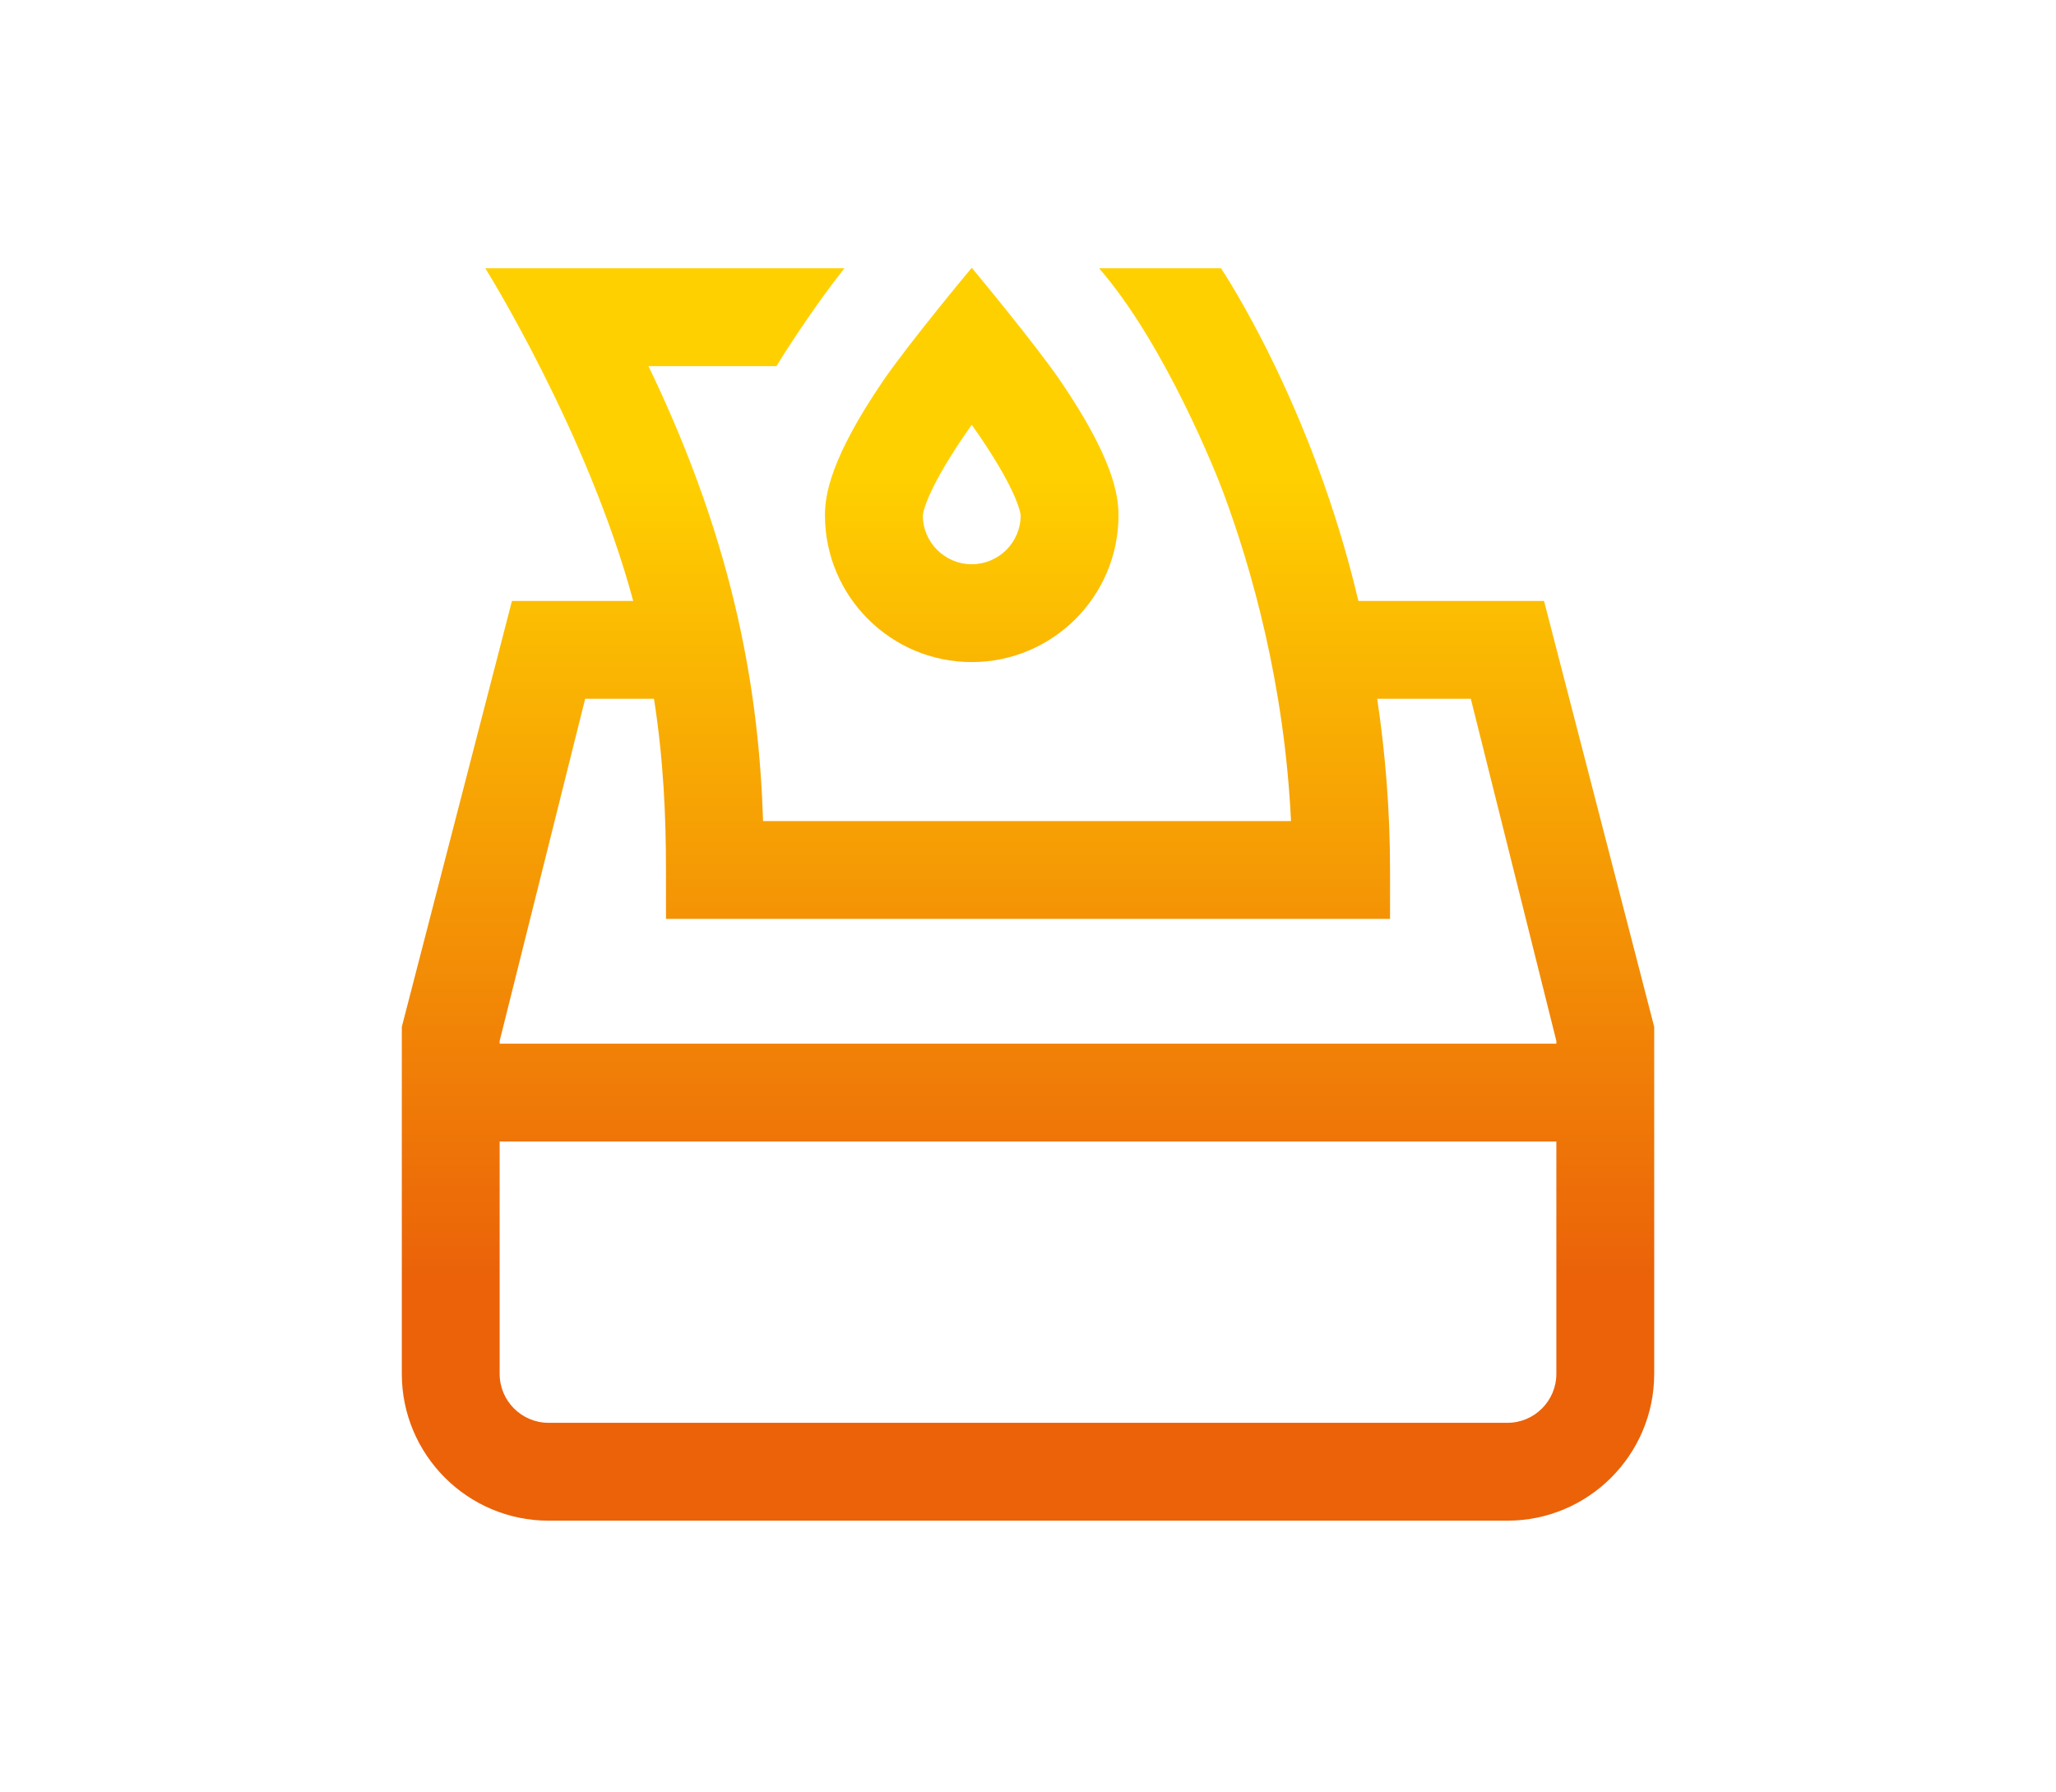<?xml version="1.0" encoding="utf-8"?>
<!-- Generator: Adobe Illustrator 15.1.0, SVG Export Plug-In . SVG Version: 6.00 Build 0)  -->
<!DOCTYPE svg PUBLIC "-//W3C//DTD SVG 1.1//EN" "http://www.w3.org/Graphics/SVG/1.1/DTD/svg11.dtd">
<svg version="1.1" id="Vrstva_1" xmlns="http://www.w3.org/2000/svg" xmlns:xlink="http://www.w3.org/1999/xlink" x="0px" y="0px"
	 width="181.129px" height="157.891px" viewBox="0 0 181.129 157.891" enable-background="new 0 0 181.129 157.891"
	 xml:space="preserve">
<g>
	<polygon fill="#1D71B8" points="-834.273,33.881 -830.122,16.679 -825.876,33.881 -819.09,33.881 -812.697,7.476 -818.938,7.476 
		-822.762,25.653 -826.918,7.476 -833.023,7.476 -837.405,25.653 -841.045,7.476 -847.436,7.476 -841.043,33.881 	"/>
	<path fill="#1D71B8" d="M-812.066-56.988c-42.895,0-77.667,34.771-77.667,77.665c0,42.896,34.772,77.668,77.667,77.668
		s77.667-34.771,77.667-77.668C-734.398-22.217-769.171-56.988-812.066-56.988z M-806.066,60.487l-48-9.23v-62.217l48-8.168V60.487z
		 M-770.066,51.024h-33.229V42.34h25.237v-3.689h-25.237v-4.449h25.237V30.51h-25.237v-4.446h25.237v-3.692h-25.237v-4.449h25.237
		v-3.689h-25.237V9.785h25.237V6.092h-25.237V1.646h25.237v-3.692h-25.237v-7.615h33.229V51.024L-770.066,51.024z"/>
</g>
<g>
	<path fill="#F39F00" d="M-632.396,127.548h-0.033c-0.176,0.308-0.35,0.699-0.543,1l-0.698,1.104h2.606l-0.735-1.104
		C-632.01,128.241-632.221,127.854-632.396,127.548z"/>
	<path fill="#F39F00" d="M-643.494,127.501c-0.646,0-1.014,0.023-1.205,0.039v1.432h1.049c1.33,0,2.117-0.293,2.117-0.746
		C-641.533,127.747-642.268,127.509-643.494,127.501z"/>
	<path fill="#F39F00" d="M-653.768,127.516c-0.543,0-0.907,0.023-1.104,0.049v1.529c0.229,0.023,0.51,0.031,0.893,0.031
		c1.42,0,2.293-0.315,2.293-0.846C-651.686,127.802-652.436,127.516-653.768,127.516z"/>
	<path fill="#F39F00" d="M-667.398,33.88c-42.895,0-77.668,34.773-77.668,77.667c0,42.896,34.773,77.667,77.668,77.667
		c42.896,0,77.666-34.771,77.666-77.667C-589.732,68.654-624.503,33.88-667.398,33.88z M-625.371,103.036h5.805l-0.309,2.939h0.078
		c1.816-2.396,4.104-3.365,6.504-3.365c3.482,0,4.916,2.168,4.916,5.188c0,0.854-0.154,2.36-0.311,3.251l-2.129,11.034h-6.582
		l1.938-10.339c0.113-0.619,0.191-1.354,0.191-1.975c0-1.121-0.349-1.856-1.433-1.856c-1.588,0-3.215,2.091-3.987,6.039
		l-1.549,8.131h-6.58l2.36-12.544C-625.951,106.984-625.643,104.816-625.371,103.036z M-631.35,94.479c1.82,0,3.175,1.2,3.175,3.06
		c0,2.285-1.781,3.563-3.755,3.563h-0.039c-1.743,0-3.059-1.16-3.059-3.059C-635.027,95.913-633.285,94.479-631.35,94.479z
		 M-629.337,103.036l-3.601,19.047h-6.58l3.601-19.047H-629.337z M-637.094,93.846l-1.055,6.201
		c-0.485-0.24-2.684-0.352-3.477,0.746c-0.059,0.084-0.25,0.914-0.516,2.199h3.422l-1.049,6.304l-3.617,0.012
		c-1.135,5.931-2.395,12.774-2.395,12.774h-6.584c0,0,4.276-22.668,4.493-23.486C-646.416,93.141-637.73,93.255-637.094,93.846z
		 M-658.229,104.87l5.152-0.857l-1.74,9.203l-3.639,0.604l0.533-2.771c0.154-0.891,0.313-2.397,0.313-3.251
		C-657.609,106.682-657.809,105.688-658.229,104.87z M-658.619,104.259c-0.783-1.028-2.053-1.646-3.908-1.646
		c-2.4,0-4.686,0.969-6.504,3.366h-0.078l0.312-2.94h-0.746l1.146-6.064l17.192-2.855l-1.739,9.203L-658.619,104.259z
		 M-679.673,107.762l0.887-4.727h-6.58l-1.103,5.854l-1.524,0.254l1.74-9.201l17.192-2.859l-1.125,5.953h-4.42
		c-0.18,1.162-0.371,2.494-0.625,3.988L-679.673,107.762z M-675.35,107.716c-0.104,0.584-0.215,1.193-0.34,1.823l-1.391,7.378
		l-4.453,0.74c0.115-0.662,0.24-1.354,0.387-2.078l1.342-7.121L-675.35,107.716z M-698.416,120.466l-9.297,1.549l0.104-0.563
		c3.211-1.311,5.52-3.922,5.52-8.078c0-0.414-0.041-0.809-0.113-1.188l3.834-0.639l-0.393,2.062
		c-0.23,1.354-0.389,2.555-0.389,3.639C-699.148,118.536-698.906,119.62-698.416,120.466z M-704.766,103.022l-0.854,4.52
		c-0.53-0.361-1.11-0.701-1.733-1.02c-1.582-0.9-3.015-1.604-3.521-2.484L-704.766,103.022z M-711.068,103.393
		c0-0.016-0.002-0.029-0.002-0.049c0-1.121,1.121-2.051,3.482-2.051c1.127-0.039,2.188,0.139,3.072,0.381l-0.123,0.65
		L-711.068,103.393z M-702.367,111.535c-0.438-1.41-1.377-2.583-2.689-3.587l0.951-5.037l17.195-2.859l-1.742,9.202l-2.738,0.455
		l1.263-6.673h-6.621l-1.485,7.812L-702.367,111.535z M-703.975,102.216l0.066-0.357c0.24,0.077,0.463,0.156,0.658,0.236
		L-703.975,102.216z M-692.025,113.063l0.502-2.655l2.74-0.455l-1.338,7.073c-0.24,0.09-0.49,0.141-0.744,0.141
		c-1.084,0-1.43-0.813-1.43-1.703C-692.294,114.805-692.182,113.837-692.025,113.063z M-688.123,109.84l1.521-0.254l-0.354,1.889
		c-0.488,2.524-1.379,4.304-2.449,5.144L-688.123,109.84z M-669.921,113.952c0.774-3.948,2.399-6.039,3.989-6.039
		c1.082,0,1.431,0.736,1.431,1.858c0,0.617-0.076,1.354-0.192,1.973l-0.601,3.214l-4.976,0.828L-669.921,113.952z M-649.335,84.216
		l-1.74,9.203l-17.19,2.859l1.742-9.205L-649.335,84.216z M-667.189,87.184l-1.738,9.205l-17.192,2.857l1.74-9.203L-667.189,87.184z
		 M-702.234,93.012l17.193-2.857l-1.742,9.203l-15.658,2.604l1.861-5.119c-0.576-0.27-1.287-0.555-2.23-0.785L-702.234,93.012z
		 M-720.087,95.982l17.192-2.857l-0.528,2.797c-0.981-0.189-2.188-0.317-3.699-0.317c-6.078,0-10.916,3.291-10.916,8.825
		c0,0.043,0.002,0.082,0.004,0.125l-3.791,0.631L-720.087,95.982z M-721.96,105.88l3.976-0.66c0.397,3.109,3.118,4.925,5.442,6.179
		c1.035,0.535,1.838,0.979,2.403,1.433l-13.56,2.254L-721.96,105.88z M-723.826,115.779l14.275-2.375
		c0.271,0.352,0.412,0.729,0.412,1.17c0,1.547-1.662,2.244-3.482,2.205c-2.518,0-4.838-0.734-6.426-1.627l-2.166,5.422
		c1.275,0.889,3.908,1.816,7.975,1.896c1.729,0,3.42-0.248,4.943-0.766l-0.08,0.42l-17.193,2.857L-723.826,115.779z
		 M-727.439,134.878l1.74-9.201l17.191-2.855l-1.74,9.2L-727.439,134.878z M-709.583,131.909l1.735-9.199l9.854-1.641
		c0.797,0.93,2.016,1.438,3.686,1.438c1.103,0,2.203-0.213,3.291-0.73l-1.375,7.277L-709.583,131.909z M-691.732,128.943l1.43-7.563
		c0.775-0.475,1.541-1.121,2.294-1.971l0.262-0.045l-0.289,2.717h5.808c0.166-1.098,0.35-2.342,0.58-3.73l4.44-0.736l-0.84,4.469
		h4.266l-0.758,4L-691.732,128.943z M-673.88,125.975l0.735-3.893h1.676l1.066-5.602l4.978-0.828l-1.205,6.43h6.582l1.459-7.566
		l3.641-0.604l-1.737,9.201L-673.88,125.975z M-650.126,129.479c-0.912,0.378-2.258,0.548-3.832,0.548
		c-0.353,0-0.666-0.01-0.91-0.023v1.855h-2.644v-5.119c0.82-0.063,1.978-0.107,3.604-0.107c1.646,0,2.818,0.139,3.607,0.414
		c0.75,0.264,1.258,0.693,1.258,1.201S-649.425,129.188-650.126,129.479z M-641.164,131.859c-0.193-0.154-0.475-0.57-0.824-1.209
		c-0.314-0.646-0.822-0.824-1.908-0.83h-0.803v2.039h-2.643v-5.119c0.855-0.063,2.135-0.107,3.553-0.107
		c1.748,0,2.975,0.115,3.813,0.408c0.699,0.246,1.084,0.606,1.084,1.084c0,0.662-1.064,1.117-2.082,1.277v0.023
		c0.824,0.146,1.277,0.492,1.574,0.969c0.369,0.586,0.735,1.266,0.965,1.464L-641.164,131.859L-641.164,131.859z M-629.77,131.859
		l-0.91-1.332h-3.377l-0.842,1.332h-2.768l3.607-5.188h3.498l3.658,5.188H-629.77z M-615.591,131.859h-2.662v-2.174h-4.392v2.174
		h-2.682v-5.188h2.682v1.992h4.392v-1.992h2.662V131.859z M-607.137,130.527h-3.379l-0.838,1.332h-2.77l3.605-5.188h3.5l3.656,5.188
		h-2.869L-607.137,130.527z"/>
	<path fill="#F39F00" d="M-608.852,127.548h-0.035c-0.176,0.308-0.352,0.699-0.543,1l-0.7,1.104h2.606l-0.733-1.104
		C-608.469,128.241-608.68,127.854-608.852,127.548z"/>
</g>
<g>
	<path fill="#E30613" d="M-827.523-127.064c1.082,0,1.985-0.166,2.712-0.499c0.727-0.332,1.385-0.822,1.975-1.475
		c0.431-0.479,0.763-1.071,0.995-1.776c0.232-0.705,0.349-1.428,0.349-2.166c0-0.952-0.158-1.77-0.473-2.447
		c-0.315-0.679-0.771-1.236-1.368-1.674c-0.498-0.36-1.07-0.633-1.716-0.813c-0.647-0.181-1.441-0.271-2.383-0.271h-6.29v16.494
		h3.821v-5.372L-827.523-127.064L-827.523-127.064z M-829.902-135.107h0.657c0.63,0,1.135,0.01,1.513,0.026
		c0.378,0.021,0.766,0.117,1.165,0.294c0.298,0.133,0.561,0.366,0.786,0.701c0.225,0.336,0.338,0.734,0.338,1.198
		c0,0.473-0.055,0.872-0.165,1.199c-0.109,0.328-0.287,0.609-0.532,0.847c-0.285,0.266-0.639,0.441-1.06,0.53
		c-0.421,0.088-0.958,0.132-1.607,0.132h-1.095V-135.107z"/>
	<path fill="#E30613" d="M-796.671-170.893v-12.781h-34.568c-1.391,0-2.523,1.132-2.523,2.521v35.655h43.095
		c3.397,0,6.153,2.711,6.153,6.056v19.005c0,3.345-2.756,6.056-6.153,6.056h-43.095v6.223c0,1.393,1.132,2.522,2.523,2.522h49.852
		c1.394,0,2.523-1.132,2.523-2.522v-56.679h-11.754C-793.96-164.838-796.671-167.549-796.671-170.893z"/>
	<path fill="#E30613" d="M-808.119-122.999c0.963-0.649,1.76-1.582,2.391-2.798c0.629-1.214,0.943-2.591,0.943-4.126
		c0-1.596-0.293-2.98-0.881-4.159c-0.586-1.179-1.393-2.113-2.412-2.81c-0.598-0.414-1.334-0.732-2.209-0.958
		c-0.876-0.227-1.917-0.338-3.125-0.338h-5.374v16.494h5.225c1.181,0,2.203-0.097,3.065-0.288
		C-809.634-122.172-808.841-122.512-808.119-122.999z M-812-124.921c-0.424,0.092-1.091,0.138-2,0.138h-0.965v-10.323H-814
		c0.823,0,1.438,0.039,1.846,0.115c0.408,0.078,0.808,0.225,1.199,0.438c0.77,0.438,1.331,1.04,1.688,1.813
		c0.355,0.772,0.531,1.7,0.531,2.786c0,1.095-0.162,2.012-0.486,2.753c-0.325,0.742-0.836,1.335-1.532,1.778
		C-811.16-125.182-811.575-125.014-812-124.921z"/>
	<path fill="#E30613" d="M-808.734-222.323c-42.895,0-77.667,34.771-77.667,77.666c0,42.896,34.772,77.669,77.667,77.669
		c42.896,0,77.666-34.772,77.666-77.669C-731.068-187.551-765.839-222.323-808.734-222.323z M-771.8-108.159
		c0,5.286-4.302,9.588-9.587,9.588h-49.852c-5.286,0-9.587-4.302-9.587-9.588v-6.271c-3.048-0.361-5.411-2.91-5.411-6.007v-19.005
		c0-3.097,2.363-5.646,5.411-6.008v-35.703c0-5.285,4.301-9.586,9.587-9.586h37.094l22.354,23.469L-771.8-108.159z"/>
	<polygon fill="#E30613" points="-791.25,-134.996 -791.25,-138.187 -801.869,-138.187 -801.869,-121.692 -798.066,-121.692 
		-798.066,-128.737 -791.748,-128.737 -791.748,-131.928 -798.066,-131.928 -798.066,-134.996 	"/>
</g>
<g>
	<g>
		
			<linearGradient id="SVGID_1_" gradientUnits="userSpaceOnUse" x1="165.664" y1="-583.497" x2="165.664" y2="-474.292" gradientTransform="matrix(1 0 0 -1 -147.6 -111.949)">
			<stop  offset="0.194" style="stop-color:#EB6209"/>
			<stop  offset="0.836" style="stop-color:#FFD000"/>
		</linearGradient>
		<path fill="url(#SVGID_1_)" d="M64.133,372.368c0-2.355,1.908-4.267,4.266-4.267s4.266,1.911,4.266,4.267
			c0,2.356-1.908,4.267-4.266,4.267S64.133,374.725,64.133,372.368L64.133,372.368z M-15.424,370.875
			c2.356,0,4.266-1.909,4.266-4.266s-1.909-4.267-4.266-4.267c-2.357,0-4.266,1.91-4.266,4.267
			C-19.69,368.967-17.782,370.875-15.424,370.875L-15.424,370.875z M-28.008,388.152c2.355,0,4.266-1.909,4.266-4.266
			s-1.91-4.266-4.266-4.266s-4.266,1.909-4.266,4.266S-30.364,388.152-28.008,388.152L-28.008,388.152z M63.658,395.853
			c0.032-0.433,0.05-0.866,0.05-1.302c0-8.716-6.652-15.908-15.145-16.765c-0.854-3.647-2.721-6.989-5.45-9.679
			c-3.772-3.717-8.767-5.764-14.066-5.764c-4.604,0-9.105,1.602-12.67,4.51c-2.289,1.871-4.132,4.227-5.401,6.863
			c-1.032-0.188-2.083-0.282-3.15-0.282c-9.644,0-17.489,7.847-17.489,17.489c0,0.039,0,0.078,0,0.119
			c-6.004,1.605-10.637,6.604-11.709,12.807c2.944,0.324,5.758,1.249,8.297,2.721c0.016-4.16,3.512-7.541,7.677-7.541
			c4.479,0,7.466,3.451,7.466,7.465h8.532c0-4.305-1.681-8.337-4.735-11.352c-1.975-1.948-4.373-3.323-6.992-4.049
			c-0.001-0.057-0.002-0.112-0.002-0.17c0-4.939,4.018-8.957,8.958-8.957c1.376,0,2.697,0.305,3.924,0.902l4.894,2.393l1.151-5.32
			c1.136-5.254,5.87-9.066,11.253-9.066c5.181,0,9.612,3.498,11.034,8.252c-5.925,2.614-10.074,8.541-10.074,15.424h8.532
			c0-4.132,2.986-8.319,8.318-8.319c4.589,0,8.318,3.733,8.318,8.319c0,3.838-2.024,7.293-2.024,7.293l4.758,0.968
			c3.606,0.733,6.223,3.94,6.223,7.63c0,3.457-2.235,6.39-5.369,7.403c3.137,1.124,6.178,2.515,9.102,4.169
			c2.973-2.957,4.799-7.05,4.799-11.572C72.665,404.174,69.055,398.569,63.658,395.853L63.658,395.853z M35.125,408.201
			c0-2.356-1.91-4.267-4.267-4.267c-2.354,0-4.266,1.91-4.266,4.267c0,2.355,1.911,4.266,4.266,4.266
			C33.214,412.467,35.125,410.557,35.125,408.201L35.125,408.201z M39.444,422.929l-30.146,0.007c-4.559,0-8.525,2.566-10.539,6.33
			l-13.539-13.349c-2.44-2.394-5.664-3.693-9.082-3.663c-3.42,0.031-6.619,1.395-9.015,3.834c-2.392,2.44-3.696,5.665-3.661,9.084
			c0.031,3.418,1.394,6.62,3.833,9.012l31.659,31.071c4.135,4.058,9.603,6.293,15.396,6.293h58.313v-8.532H14.351
			c-3.545,0-6.891-1.368-9.422-3.852l-31.387-30.795c-1.68-1.648-1.706-4.344-0.061-6.024c1.648-1.685,4.353-1.708,6.035-0.054
			c0,0,22.352,21.979,23.061,22.463c1.154,0.785,3.432,2.168,5.75,2.592c1.314,0.24,24.005,2.651,33.7,3.674l0.896-8.484
			c-12.445-1.313-31.423-3.344-33.081-3.586c-3.723-0.89-3.955-3.239-3.955-4.068c0-1.883,1.531-3.414,3.415-3.414
			c0,0,29.865-0.012,30.039-0.009c8.644,0.105,16.927,2.82,23.954,7.847l9.37,6.707v-10.49l-4.406-3.154
			C59.803,426.318,49.838,423.055,39.444,422.929L39.444,422.929z"/>
	</g>
</g>
<g>
	<linearGradient id="SVGID_2_" gradientUnits="userSpaceOnUse" x1="-102.436" y1="271.789" x2="-102.436" y2="161.102">
		<stop  offset="0.194" style="stop-color:#EB6209"/>
		<stop  offset="0.836" style="stop-color:#FFD000"/>
	</linearGradient>
	<path fill="url(#SVGID_2_)" d="M-47.102,238.049c0,9.654-7.854,17.508-17.508,17.508c-2.529,0-4.933-0.541-7.104-1.512
		c2.988-1.451,5.339-4.02,6.508-7.156c0.197,0.014,0.396,0.023,0.597,0.023c4.886,0,8.862-3.977,8.862-8.863
		c0-4.898-3.977-8.646-8.862-8.646l-22.865-0.01c0.528-1.41,0.817-2.936,0.817-4.529c0-1.516-0.263-2.969-0.743-4.322h22.791
		C-54.956,220.541-47.102,228.383-47.102,238.049L-47.102,238.049z M-73.472,263.123c-2.388,0-4.322,1.936-4.322,4.322
		s1.935,4.322,4.322,4.322s4.323-1.936,4.323-4.322S-71.084,263.123-73.472,263.123L-73.472,263.123z M-138.748,255.774
		c-2.388,0-4.322,1.936-4.322,4.322c0,2.389,1.935,4.324,4.322,4.324c2.387,0,4.322-1.936,4.322-4.324
		C-134.426,257.709-136.361,255.774-138.748,255.774L-138.748,255.774z M-122.32,201.304c-2.388,0-4.323,1.937-4.323,4.323
		c0,2.389,1.936,4.323,4.323,4.323s4.323-1.935,4.323-4.323C-117.997,203.24-119.933,201.304-122.32,201.304L-122.32,201.304z
		 M-85.576,161.102c-2.387,0-4.322,1.934-4.322,4.322c0,2.388,1.936,4.322,4.322,4.322s4.322-1.935,4.322-4.322
		C-81.254,163.035-83.189,161.102-85.576,161.102L-85.576,161.102z M-96.815,180.554c-2.388,0-4.322,1.937-4.322,4.323
		s1.935,4.322,4.322,4.322s4.323-1.936,4.323-4.322S-94.428,180.554-96.815,180.554L-96.815,180.554z M-51.425,161.102
		c-2.388,0-4.322,1.934-4.322,4.322c0,2.388,1.935,4.322,4.322,4.322s4.323-1.935,4.323-4.322
		C-47.102,163.035-49.037,161.102-51.425,161.102L-51.425,161.102z M-99.41,220.758c-2.387,0-4.322,1.936-4.322,4.322
		c0,2.389,1.936,4.322,4.322,4.322c2.389,0,4.324-1.934,4.324-4.322C-95.086,222.694-97.021,220.758-99.41,220.758L-99.41,220.758z
		 M-77.361,238.049c-2.389,0-4.324,1.936-4.324,4.322c0,2.389,1.936,4.324,4.324,4.324c2.387,0,4.322-1.936,4.322-4.324
		C-73.039,239.985-74.975,238.049-77.361,238.049L-77.361,238.049z M-112.377,225.08c0-1.516,0.263-2.969,0.742-4.322h-46.135v8.625
		h46.129C-112.116,228.035-112.377,226.588-112.377,225.08L-112.377,225.08z M-64.609,174.934c-9.654,0-17.509,7.854-17.509,17.508
		h8.646c0-4.886,3.976-8.861,8.862-8.861c4.886,0,8.862,3.976,8.862,8.861c0,4.898-3.977,8.646-8.862,8.646l-45.561,0.01
		c0.527,1.41,0.817,2.936,0.817,4.529c0,1.516-0.263,2.971-0.743,4.323h45.486c9.653,0,17.508-7.843,17.508-17.509
		C-47.102,182.787-54.956,174.934-64.609,174.934L-64.609,174.934z M-135.29,205.627c0-1.59,0.288-3.114,0.815-4.523l-23.295,0.006
		v8.841h23.224C-135.025,208.598-135.29,207.143-135.29,205.627L-135.29,205.627z M-107.633,238.936h-50.137v8.623h50.137v0.021
		c4.286,0,7.771,3.496,7.771,7.791c0,4.285-3.485,7.771-7.771,7.771c-4.002,0-7.31-3.041-7.727-6.938h-8.67
		c0.437,8.668,7.624,15.584,16.396,15.584c9.054,0,16.418-7.365,16.418-16.418C-91.215,246.309-98.579,238.936-107.633,238.936
		L-107.633,238.936z M-123.609,161.102c-7.218,0-13.231,5.232-14.457,12.104h8.996c0.97-2.043,3.055-3.459,5.461-3.459
		c3.333,0,6.044,2.712,6.044,6.045c0,3.341-2.711,6.061-6.044,6.061h-34.16v8.645h34.16c8.101,0,14.69-6.597,14.69-14.705
		C-108.919,167.692-115.509,161.102-123.609,161.102L-123.609,161.102z M-123.609,161.102"/>
</g>
<g>
	<g>
		<linearGradient id="SVGID_3_" gradientUnits="userSpaceOnUse" x1="55.344" y1="288.789" x2="55.344" y2="178.101">
			<stop  offset="0.194" style="stop-color:#EB6209"/>
			<stop  offset="0.836" style="stop-color:#FFD000"/>
		</linearGradient>
		<path fill="url(#SVGID_3_)" d="M8.647,240.579c0,2.389-1.935,4.323-4.323,4.323S0,242.968,0,240.579
			c0-2.388,1.936-4.324,4.324-4.324S8.647,238.192,8.647,240.579L8.647,240.579z M15.134,262.198c-2.388,0-4.324,1.937-4.324,4.324
			c0,2.389,1.937,4.324,4.324,4.324s4.323-1.936,4.323-4.324C19.457,264.134,17.521,262.198,15.134,262.198L15.134,262.198z
			 M4.324,253.551c-2.389,0-4.324,1.936-4.324,4.324c0,2.388,1.936,4.322,4.324,4.322s4.323-1.935,4.323-4.322
			C8.647,255.487,6.713,253.551,4.324,253.551L4.324,253.551z M4.324,270.846c-2.389,0-4.324,1.935-4.324,4.323
			s1.936,4.324,4.324,4.324s4.323-1.936,4.323-4.324S6.713,270.846,4.324,270.846L4.324,270.846z M25.942,253.551
			c-2.388,0-4.323,1.936-4.323,4.324c0,2.388,1.936,4.322,4.323,4.322c2.389,0,4.324-1.935,4.324-4.322
			C30.267,255.487,28.331,253.551,25.942,253.551L25.942,253.551z M85.795,178.102c-10.668-0.081-21.146,3.604-29.516,10.369
			c-8.061,6.518-13.831,15.586-16.291,25.588l-9.78,18.99c-1.475,2.867-1.354,6.222,0.325,8.973
			c1.678,2.752,4.604,4.395,7.826,4.395h0.338v12.323c0,7.152,5.818,12.972,12.971,12.972h12.755v17.078h8.646v-25.726H51.669
			c-2.384,0-4.323-1.94-4.323-4.324v-20.97H38.36c-0.079,0-0.292,0-0.445-0.25c-0.151-0.251-0.056-0.44-0.018-0.511l10.385-20.452
			c4.041-17.314,19.804-29.809,37.33-29.809c9.548,0.072,18.402,3.68,25.076,9.565v-10.847
			C103.316,180.739,94.75,178.169,85.795,178.102L85.795,178.102z M15.134,244.903c-2.388,0-4.324,1.936-4.324,4.324
			c0,2.388,1.937,4.324,4.324,4.324s4.323-1.937,4.323-4.324C19.457,246.838,17.521,244.903,15.134,244.903L15.134,244.903z
			 M97.717,214.42c-7.152,0-12.97,5.82-12.97,12.973h8.646c0-2.385,1.939-4.324,4.324-4.324c2.344,0,4.324,2.029,4.324,4.432
			c0,2.756-1.418,5.904-3.793,8.423c-2.174,2.304-4.928,3.792-7.016,3.792v8.647c4.555,0,9.404-2.371,13.305-6.505
			c3.908-4.145,6.15-9.377,6.15-14.357C110.688,220.287,104.869,214.42,97.717,214.42L97.717,214.42z M97.717,214.42"/>
	</g>
</g>
<g>
	<linearGradient id="SVGID_4_" gradientUnits="userSpaceOnUse" x1="66.064" y1="-15.711" x2="66.064" y2="-126.399">
		<stop  offset="0.194" style="stop-color:#EB6209"/>
		<stop  offset="0.836" style="stop-color:#FFD000"/>
	</linearGradient>
	<path fill="url(#SVGID_4_)" d="M36.663-43.372l8.648,8.535v19.126h-8.648V-43.372z M19.368-83.378c0-2.384,1.94-4.324,4.324-4.324
		h17.295c2.384,0,4.324,1.94,4.324,4.324v6.962l8.559-8.449c-0.74-6.454-6.234-11.484-12.883-11.484H23.692
		c-7.152,0-12.972,5.819-12.972,12.971v36.319h8.647v31.348h8.648v-39.994h-8.648V-83.378z M108.438-96.349H91.143
		c-6.684,0-12.199,5.081-12.896,11.582l8.572,8.461v-7.072c0-2.384,1.941-4.324,4.324-4.324h17.295c2.383,0,4.324,1.94,4.324,4.324
		v27.673h-8.648v39.994h8.648v-31.348h8.646v-36.319C121.408-90.53,115.59-96.349,108.438-96.349L108.438-96.349z M86.818-15.711
		h8.648v-27.771l-8.648,8.536V-15.711z M79.371-71.506l-6.076,6.153l5.373,5.303H53.35l5.372-5.303l-6.074-6.153l-16.09,15.879
		l15.959,15.753l6.075-6.154l-5.446-5.375h25.725l-5.445,5.375l6.076,6.154l15.957-15.753L79.371-71.506z M19.368-113.428
		c0-7.152,5.82-12.971,12.972-12.971s12.972,5.819,12.972,12.971s-5.82,12.971-12.972,12.971S19.368-106.276,19.368-113.428
		L19.368-113.428z M28.016-113.428c0,2.384,1.94,4.324,4.323,4.324c2.384,0,4.323-1.94,4.323-4.324s-1.939-4.324-4.323-4.324
		C29.957-117.752,28.016-115.812,28.016-113.428L28.016-113.428z M86.818-113.428c0-7.152,5.82-12.971,12.973-12.971
		s12.971,5.819,12.971,12.971s-5.818,12.971-12.971,12.971S86.818-106.276,86.818-113.428L86.818-113.428z M95.467-113.428
		c0,2.384,1.939,4.324,4.324,4.324c2.383,0,4.322-1.94,4.322-4.324s-1.939-4.324-4.322-4.324
		C97.406-117.752,95.467-115.812,95.467-113.428L95.467-113.428z M95.467-113.428"/>
</g>
<g>
	<g>
		<linearGradient id="SVGID_5_" gradientUnits="userSpaceOnUse" x1="-97.935" y1="129.155" x2="-97.935" y2="18.467">
			<stop  offset="0.194" style="stop-color:#EB6209"/>
			<stop  offset="0.836" style="stop-color:#FFD000"/>
		</linearGradient>
		<path fill="url(#SVGID_5_)" d="M-80.837,108.797l-5.029,5.445c0.72,0.721,1.123,1.664,1.135,2.657
			c0.012,0.96-0.353,1.859-1.022,2.53c-1.433,1.434-3.792,1.404-5.27-0.076l-0.615-0.608c1.765-4.501,0.834-9.823-2.797-13.453
			c-1.626-1.627-3.606-2.764-5.753-3.335c0.534-3.712-0.625-7.623-3.475-10.473c-2.137-2.136-4.868-3.319-7.665-3.555
			c-0.211-2.781-1.397-5.508-3.572-7.681c-2.147-2.147-4.898-3.332-7.712-3.558c-0.227-2.814-1.41-5.565-3.559-7.714
			c-4.792-4.792-12.583-4.803-17.387-0.029l-6.04,5.829l-0.054,0.055c-4.802,4.801-4.802,12.614,0,17.416
			c1.837,1.837,4.113,2.969,6.492,3.399c-0.111,3.293,1.084,6.622,3.592,9.13c2.237,2.236,5.221,3.458,8.429,3.458
			c0.061,0,0.123,0,0.184-0.001c0.35,2.568,1.504,5.042,3.468,7.008c2.31,2.309,5.391,3.578,8.681,3.578c0.023,0,0.049,0,0.072,0
			c0.242-0.001,0.482-0.012,0.723-0.026c0.457,2.516,1.658,4.83,3.494,6.666c2.361,2.36,5.508,3.661,8.861,3.661
			c3.272,0,6.347-1.241,8.688-3.495c2.41,2.329,5.53,3.499,8.644,3.499c3.15,0,6.293-1.194,8.683-3.584
			c1.91-1.912,3.104-4.344,3.45-6.982c0.404-2.615-0.06-5.177-0.06-5.177L-80.837,108.797z M-143.5,86.144
			c-1.455-1.443-1.442-3.8,0.028-5.226l6.027-5.85c1.411-1.36,3.647-1.355,5.052,0.01c1.462,1.421,1.469,3.767,0.016,5.194
			l-5.978,5.881C-139.785,87.559-142.078,87.554-143.5,86.144L-143.5,86.144z M-133.415,98.566
			c-1.421-1.393-1.433-3.679-0.025-5.088l7.048-7.052c1.388-1.383,3.627-1.401,5.037-0.041c1.45,1.402,1.466,3.725,0.03,5.144
			l-7.055,7.021C-129.771,99.933-132.015,99.942-133.415,98.566L-133.415,98.566z M-121.287,109.022
			c-1.444-1.44-1.438-3.784,0.016-5.216l6.285-6.221c1.436-1.421,3.749-1.415,5.178,0.01c1.442,1.439,1.438,3.778-0.011,5.211
			l-6.296,6.232C-117.552,110.453-119.86,110.447-121.287,109.022L-121.287,109.022z M-100.491,116.892l-2.367,2.387
			c-1.53,1.543-4.023,1.548-5.562,0.012c-1.533-1.533-1.533-4.02,0-5.552l2.364-2.364c1.563-1.563,4.108-1.524,5.624,0.085
			C-98.99,112.992-99.015,115.391-100.491,116.892L-100.491,116.892z M-59.43,106.205c1.127-0.572,2.186-1.326,3.126-2.268
			c2.507-2.509,3.703-5.836,3.592-9.129c2.756-0.499,5.373-1.938,7.328-4.322c4.025-4.91,3.547-12.111-0.941-16.6l-0.017-0.019
			l-27.286-23.231v-7.076h-16.091l-12.94,13.013c-1.725,1.734-4.54,1.711-6.234-0.054c-1.622-1.686-1.622-4.35-0.004-6.037
			l11.221-11.708l0.021-0.021c6.917-7.383,16.687-11.644,26.804-11.644h28.23v-8.616h-28.23c-10.075,0-19.871,3.402-27.766,9.498
			c-7.978-6.244-17.797-9.494-28.045-9.494h-8.221l8.645,8.644c7.688,0.088,15.061,2.402,21.201,6.834l-9.75,10.262
			c-1.13,1.14-2.029,2.481-2.674,3.937l-29.706-29.708l-6.112,6.112l104.577,104.576l6.112-6.111L-59.43,106.205z M-62.414,97.826
			c-1.432,1.433-4.087,1.802-5.519,0.37l-32.411-32.907c1.403-0.637,2.695-1.524,3.817-2.647l10.398-10.438h1.009l32.885,28
			c1.334,1.438,1.302,3.695-0.097,5.094c-0.688,0.688-1.61,1.065-2.598,1.065s-1.909-0.378-2.599-1.065l-0.886-0.888l-6.11,6.112
			l2.109,2.108C-60.982,94.064-60.982,96.395-62.414,97.826L-62.414,97.826z M-62.414,97.826"/>
	</g>
</g>
<g>
	<linearGradient id="SVGID_6_" gradientUnits="userSpaceOnUse" x1="440.777" y1="341.599" x2="440.777" y2="231.223">
		<stop  offset="0.194" style="stop-color:#EB6209"/>
		<stop  offset="0.836" style="stop-color:#FFD000"/>
	</linearGradient>
	<path fill="url(#SVGID_6_)" d="M495.956,307.953c0,9.629-7.833,17.46-17.458,17.46c-2.523,0-4.92-0.541-7.085-1.509
		c2.979-1.446,5.322-4.007,6.489-7.136c0.197,0.014,0.395,0.023,0.596,0.023c4.872,0,8.836-3.966,8.836-8.839
		c0-4.884-3.964-8.62-8.836-8.62l-22.801-0.011c0.525-1.405,0.814-2.928,0.814-4.517c0-1.51-0.262-2.961-0.741-4.311h22.728
		C488.123,290.495,495.956,298.316,495.956,307.953L495.956,307.953z M469.66,332.956c-2.381,0-4.311,1.931-4.311,4.313
		c0,2.381,1.93,4.31,4.311,4.31s4.311-1.929,4.311-4.31C473.971,334.887,472.041,332.956,469.66,332.956L469.66,332.956z
		 M404.566,325.63c-2.379,0-4.311,1.928-4.311,4.31c0,2.38,1.932,4.312,4.311,4.312c2.381,0,4.312-1.932,4.312-4.312
		C408.878,327.558,406.947,325.63,404.566,325.63L404.566,325.63z M420.947,271.312c-2.381,0-4.311,1.932-4.311,4.312
		c0,2.382,1.93,4.311,4.311,4.311s4.313-1.929,4.313-4.311C425.26,273.243,423.328,271.312,420.947,271.312L420.947,271.312z
		 M457.59,231.223c-2.38,0-4.311,1.93-4.311,4.31c0,2.382,1.931,4.312,4.311,4.312c2.381,0,4.311-1.93,4.311-4.312
		C461.9,233.153,459.971,231.223,457.59,231.223L457.59,231.223z M446.383,250.62c-2.382,0-4.311,1.932-4.311,4.312
		s1.929,4.311,4.311,4.311c2.379,0,4.31-1.931,4.31-4.311S448.762,250.62,446.383,250.62L446.383,250.62z M491.645,231.223
		c-2.381,0-4.311,1.93-4.311,4.31c0,2.382,1.93,4.312,4.311,4.312c2.382,0,4.312-1.93,4.312-4.312
		C495.956,233.153,494.026,231.223,491.645,231.223L491.645,231.223z M443.795,290.711c-2.381,0-4.311,1.931-4.311,4.311
		c0,2.381,1.93,4.312,4.311,4.312c2.382,0,4.311-1.931,4.311-4.312C448.105,292.642,446.177,290.711,443.795,290.711
		L443.795,290.711z M465.781,307.953c-2.382,0-4.313,1.932-4.313,4.311c0,2.382,1.931,4.313,4.313,4.313
		c2.38,0,4.31-1.931,4.31-4.313C470.091,309.885,468.161,307.953,465.781,307.953L465.781,307.953z M430.863,295.022
		c0-1.511,0.262-2.96,0.741-4.311H385.6v8.6h45.998C431.124,297.969,430.863,296.525,430.863,295.022L430.863,295.022z
		 M478.498,245.017c-9.627,0-17.461,7.832-17.461,17.459h8.623c0-4.873,3.965-8.837,8.838-8.837c4.872,0,8.836,3.964,8.836,8.837
		c0,4.884-3.964,8.621-8.836,8.621l-45.432,0.011c0.523,1.406,0.814,2.928,0.814,4.516c0,1.511-0.264,2.961-0.742,4.311h45.359
		c9.625,0,17.458-7.819,17.458-17.458C495.956,252.849,488.123,245.017,478.498,245.017L478.498,245.017z M408.016,275.623
		c0-1.586,0.288-3.105,0.813-4.512l-23.229,0.007v8.815h23.158C408.279,278.584,408.016,277.134,408.016,275.623L408.016,275.623z
		 M435.595,308.838H385.6v8.601h49.995v0.02c4.274,0,7.75,3.485,7.75,7.77c0,4.273-3.476,7.75-7.75,7.75
		c-3.991,0-7.288-3.034-7.704-6.918h-8.646c0.437,8.642,7.604,15.539,16.351,15.539c9.027,0,16.372-7.343,16.372-16.371
		C451.967,316.19,444.622,308.838,435.595,308.838L435.595,308.838z M419.664,231.223c-7.197,0-13.195,5.219-14.418,12.069h8.972
		c0.968-2.036,3.045-3.448,5.446-3.448c3.322,0,6.027,2.704,6.027,6.027c0,3.332-2.705,6.044-6.027,6.044H385.6v8.62h34.064
		c8.076,0,14.648-6.578,14.648-14.664C434.313,237.795,427.74,231.223,419.664,231.223L419.664,231.223z M419.664,231.223"/>
</g>
<g>
	<g>
		<linearGradient id="SVGID_7_" gradientUnits="userSpaceOnUse" x1="576.028" y1="335.709" x2="576.028" y2="225.331">
			<stop  offset="0.194" style="stop-color:#EB6209"/>
			<stop  offset="0.836" style="stop-color:#FFD000"/>
		</linearGradient>
		<path fill="url(#SVGID_7_)" d="M529.463,287.634c0,2.382-1.93,4.312-4.311,4.312c-2.383,0-4.313-1.93-4.313-4.312
			c0-2.38,1.93-4.313,4.313-4.313C527.533,283.322,529.463,285.254,529.463,287.634L529.463,287.634z M535.932,309.192
			c-2.383,0-4.313,1.932-4.313,4.312c0,2.382,1.93,4.312,4.313,4.312c2.381,0,4.311-1.93,4.311-4.312
			C540.242,311.123,538.313,309.192,535.932,309.192L535.932,309.192z M525.152,300.57c-2.383,0-4.313,1.929-4.313,4.311
			s1.93,4.312,4.313,4.312c2.381,0,4.311-1.93,4.311-4.312S527.533,300.57,525.152,300.57L525.152,300.57z M525.152,317.815
			c-2.383,0-4.313,1.932-4.313,4.312c0,2.382,1.93,4.313,4.313,4.313c2.381,0,4.311-1.932,4.311-4.313
			C529.463,319.746,527.533,317.815,525.152,317.815L525.152,317.815z M546.71,300.57c-2.382,0-4.312,1.929-4.312,4.311
			s1.93,4.312,4.312,4.312s4.312-1.93,4.312-4.312S549.092,300.57,546.71,300.57L546.71,300.57z M606.394,225.332
			c-10.638-0.079-21.086,3.594-29.433,10.34c-8.039,6.499-13.792,15.542-16.245,25.516l-9.751,18.938
			c-1.472,2.856-1.352,6.202,0.322,8.946s4.592,4.383,7.807,4.383h0.334v12.288c0,7.132,5.804,12.935,12.936,12.935h12.719v17.031
			h8.625v-25.654h-21.344c-2.377,0-4.311-1.934-4.311-4.312v-20.912h-8.959c-0.08,0-0.292,0-0.445-0.249
			c-0.152-0.249-0.056-0.438-0.019-0.508l10.356-20.396c4.029-17.265,19.748-29.723,37.224-29.723
			c9.524,0.071,18.352,3.668,25.007,9.538v-10.817C623.866,227.961,615.325,225.4,606.394,225.332L606.394,225.332z
			 M535.932,291.946c-2.383,0-4.313,1.931-4.313,4.313c0,2.381,1.93,4.312,4.313,4.312c2.381,0,4.311-1.931,4.311-4.312
			C540.242,293.876,538.313,291.946,535.932,291.946L535.932,291.946z M618.282,261.548c-7.132,0-12.936,5.804-12.936,12.936h8.624
			c0-2.378,1.935-4.313,4.312-4.313c2.337,0,4.312,2.025,4.312,4.421c0,2.748-1.414,5.887-3.782,8.399
			c-2.168,2.296-4.913,3.779-6.998,3.779v8.625c4.546,0,9.382-2.364,13.271-6.487c3.897-4.133,6.133-9.351,6.133-14.316
			C631.217,267.401,625.414,261.548,618.282,261.548L618.282,261.548z M618.282,261.548"/>
	</g>
</g>
<g>
	<linearGradient id="SVGID_8_" gradientUnits="userSpaceOnUse" x1="731.533" y1="335.71" x2="731.533" y2="225.332">
		<stop  offset="0.194" style="stop-color:#EB6209"/>
		<stop  offset="0.836" style="stop-color:#FFD000"/>
	</linearGradient>
	<path fill="url(#SVGID_8_)" d="M702.215,308.126l8.623,8.511v19.073h-8.623V308.126z M684.968,268.232
		c0-2.376,1.935-4.311,4.313-4.311h17.246c2.377,0,4.312,1.935,4.312,4.311v6.943l8.535-8.425
		c-0.738-6.438-6.217-11.452-12.847-11.452H689.28c-7.132,0-12.936,5.804-12.936,12.934v36.218h8.623v31.261h8.624v-39.884h-8.624
		V268.232z M773.788,255.298h-17.247c-6.664,0-12.165,5.066-12.86,11.55l8.549,8.437v-7.053c0-2.376,1.935-4.311,4.312-4.311h17.247
		c2.376,0,4.311,1.935,4.311,4.311v27.595h-8.623v39.884h8.623v-31.261h8.623v-36.218
		C786.722,261.102,780.92,255.298,773.788,255.298L773.788,255.298z M752.229,335.71h8.623v-27.693l-8.623,8.511V335.71z
		 M744.803,280.071l-6.059,6.136l5.357,5.288h-25.247l5.357-5.288l-6.058-6.136l-16.044,15.836l15.914,15.708l6.058-6.136
		l-5.43-5.361h25.651l-5.428,5.361l6.057,6.136l15.914-15.708L744.803,280.071z M684.968,238.268
		c0-7.133,5.804-12.936,12.935-12.936c7.133,0,12.936,5.803,12.936,12.936c0,7.132-5.803,12.934-12.936,12.934
		C690.771,251.201,684.968,245.4,684.968,238.268L684.968,238.268z M693.592,238.268c0,2.377,1.935,4.311,4.311,4.311
		c2.379,0,4.313-1.934,4.313-4.311c0-2.378-1.934-4.313-4.313-4.313C695.526,233.955,693.592,235.89,693.592,238.268
		L693.592,238.268z M752.229,238.268c0-7.133,5.803-12.936,12.935-12.936s12.935,5.803,12.935,12.936
		c0,7.132-5.803,12.934-12.935,12.934S752.229,245.4,752.229,238.268L752.229,238.268z M760.853,238.268
		c0,2.377,1.935,4.311,4.312,4.311s4.312-1.934,4.312-4.311c0-2.378-1.935-4.313-4.312-4.313S760.853,235.89,760.853,238.268
		L760.853,238.268z M760.853,238.268"/>
</g>
<g>
	<g>
		<linearGradient id="SVGID_9_" gradientUnits="userSpaceOnUse" x1="306.409" y1="345.95" x2="306.409" y2="235.573">
			<stop  offset="0.194" style="stop-color:#EB6209"/>
			<stop  offset="0.836" style="stop-color:#FFD000"/>
		</linearGradient>
		<path fill="url(#SVGID_9_)" d="M323.46,325.65l-5.015,5.431c0.719,0.719,1.121,1.659,1.132,2.648
			c0.011,0.959-0.353,1.855-1.022,2.523c-1.428,1.429-3.779,1.4-5.254-0.075l-0.612-0.607c1.761-4.487,0.831-9.795-2.79-13.416
			c-1.619-1.62-3.595-2.755-5.736-3.324c0.533-3.701-0.623-7.601-3.465-10.441c-2.129-2.132-4.853-3.312-7.643-3.545
			c-0.211-2.774-1.395-5.494-3.563-7.661c-2.141-2.141-4.885-3.322-7.69-3.547c-0.226-2.808-1.405-5.551-3.548-7.692
			c-4.778-4.778-12.548-4.788-17.339-0.031l-6.022,5.814l-0.054,0.055c-4.789,4.787-4.789,12.58,0,17.366
			c1.831,1.833,4.101,2.961,6.474,3.391c-0.111,3.284,1.082,6.604,3.582,9.104c2.23,2.229,5.207,3.449,8.405,3.449
			c0.061,0,0.122,0,0.183-0.001c0.349,2.56,1.499,5.027,3.459,6.986c2.303,2.303,5.375,3.568,8.656,3.568c0.023,0,0.049,0,0.07,0
			c0.242-0.001,0.482-0.011,0.722-0.026c0.456,2.51,1.653,4.816,3.485,6.648c2.354,2.354,5.492,3.649,8.835,3.649
			c3.265,0,6.329-1.237,8.664-3.484c2.402,2.322,5.514,3.488,8.619,3.488c3.142,0,6.275-1.19,8.657-3.573
			c1.906-1.906,3.096-4.332,3.441-6.962c0.402-2.608-0.059-5.163-0.059-5.163L323.46,325.65z M260.973,303.06
			c-1.451-1.438-1.438-3.788,0.027-5.21l6.012-5.834c1.406-1.357,3.635-1.352,5.038,0.01c1.456,1.418,1.463,3.756,0.014,5.181
			l-5.96,5.863C264.678,304.472,262.392,304.467,260.973,303.06L260.973,303.06z M271.029,315.448
			c-1.416-1.391-1.428-3.67-0.023-5.073l7.026-7.033c1.384-1.379,3.618-1.397,5.022-0.041c1.447,1.399,1.463,3.713,0.031,5.13
			l-7.035,7.001C274.665,316.812,272.426,316.818,271.029,315.448L271.029,315.448z M283.123,325.874
			c-1.439-1.438-1.434-3.774,0.016-5.201l6.268-6.204c1.432-1.416,3.738-1.409,5.164,0.011c1.438,1.435,1.435,3.768-0.011,5.196
			l-6.278,6.214C286.849,327.302,284.547,327.295,283.123,325.874L283.123,325.874z M303.861,333.723l-2.361,2.378
			c-1.525,1.541-4.012,1.546-5.545,0.013c-1.529-1.527-1.529-4.007,0-5.535l2.356-2.359c1.558-1.558,4.099-1.519,5.608,0.085
			C305.358,329.833,305.333,332.225,303.861,333.723L303.861,333.723z M344.808,323.066c1.124-0.571,2.179-1.323,3.116-2.262
			c2.502-2.501,3.693-5.819,3.582-9.103c2.748-0.499,5.357-1.933,7.307-4.31c4.016-4.896,3.537-12.078-0.938-16.554l-0.018-0.018
			l-27.209-23.168v-7.055h-16.045l-12.904,12.977c-1.72,1.728-4.527,1.704-6.217-0.055c-1.617-1.682-1.619-4.337-0.005-6.021
			l11.19-11.675l0.02-0.021c6.898-7.364,16.641-11.611,26.729-11.611h28.152v-8.592h-28.152c-10.047,0-19.814,3.392-27.688,9.471
			c-7.955-6.227-17.747-9.468-27.965-9.468h-8.197l8.619,8.619c7.665,0.088,15.018,2.396,21.141,6.815l-9.721,10.233
			c-1.127,1.136-2.025,2.474-2.668,3.926l-29.622-29.624l-6.095,6.095L355.504,345.95l6.094-6.094L344.808,323.066z M341.831,314.71
			c-1.429,1.43-4.075,1.797-5.503,0.367l-32.32-32.812c1.398-0.636,2.688-1.521,3.807-2.642l10.369-10.407h1.008l32.79,27.921
			c1.331,1.434,1.299,3.685-0.097,5.079c-0.686,0.686-1.605,1.063-2.59,1.063s-1.904-0.377-2.59-1.063l-0.885-0.886l-6.093,6.095
			l2.104,2.104C343.26,310.957,343.26,313.281,341.831,314.71L341.831,314.71z M341.831,314.71"/>
	</g>
</g>
<g>
	<g>
		<linearGradient id="SVGID_10_" gradientUnits="userSpaceOnUse" x1="-287.498" y1="38.253" x2="-287.498" y2="-71.055">
			<stop  offset="0.194" style="stop-color:#EB6209"/>
			<stop  offset="0.836" style="stop-color:#FFD000"/>
		</linearGradient>
		<path fill="url(#SVGID_10_)" d="M-333.545-12.882c-0.037,0.07-0.131,0.256,0.018,0.504c0.151,0.246,0.361,0.246,0.439,0.246h8.872
			V8.577c0,2.355,1.916,4.27,4.271,4.27h21.135v25.406h-8.539V21.386h-12.596c-7.064,0-12.81-5.746-12.81-12.809V-3.591h-0.333
			c-3.183,0-6.072-1.623-7.729-4.34c-1.658-2.719-1.778-6.031-0.32-8.86l9.657-18.757c2.43-9.876,8.127-18.832,16.087-25.266
			c8.266-6.683,18.615-10.317,29.147-10.241c12.278,0.094,23.815,4.943,32.481,13.659c5.109,5.139,8.865,11.262,11.09,17.937h-9.152
			c-5.707-13.43-19.129-22.94-34.601-23.056c-17.306,0-32.872,12.338-36.863,29.435L-333.545-12.882z M-263.37,14.341
			c-2.359,0-4.271,1.912-4.271,4.27c0,2.359,1.912,4.27,4.271,4.27c2.357,0,4.27-1.91,4.27-4.27
			C-259.101,16.253-261.013,14.341-263.37,14.341L-263.37,14.341z M-243.304-30.919v8.541h10.461v-8.541H-243.304z M-243.304-7.434
			h10.461v-8.54h-10.461V-7.434z M-249.71,4.786c3.643,3.715,5.766,8.744,5.766,13.824c0,10.83-8.811,19.643-19.641,19.643
			s-19.642-8.813-19.642-19.643c0-5.07,2.118-10.096,5.749-13.807l0.016-26.118c0-7.648,6.225-13.874,13.877-13.874
			s13.875,6.226,13.875,13.876V4.786z M-252.483,18.611c0-3.246-1.576-6.484-4.215-8.664l-1.549-1.279v-29.979
			c0-2.942-2.395-5.337-5.338-5.337s-5.338,2.395-5.338,5.337l-0.018,29.989l-1.545,1.281c-2.629,2.178-4.201,5.414-4.201,8.652
			c0,6.121,4.98,11.104,11.102,11.104S-252.483,24.732-252.483,18.611L-252.483,18.611z M-243.304,7.509h10.461V-1.03h-10.461V7.509
			z M-243.304,7.509"/>
	</g>
</g>
<g>
	<g>
		<linearGradient id="SVGID_11_" gradientUnits="userSpaceOnUse" x1="434.25" y1="197.344" x2="434.25" y2="86.966">
			<stop  offset="0.194" style="stop-color:#EB6209"/>
			<stop  offset="0.836" style="stop-color:#FFD000"/>
		</linearGradient>
		<path fill="url(#SVGID_11_)" d="M482.539,122.672c0.855,3.559,1.299,7.243,1.295,10.995c-0.003,7.104-1.693,14.04-5.022,20.616
			c-3.906,7.713-5.972,16.503-5.972,25.42v17.641h-8.623v-17.641c0-10.263,2.387-20.4,6.9-29.316
			c2.714-5.357,4.092-10.984,4.094-16.724c0.003-2.7-0.283-5.335-0.822-7.879c0.672-0.201,1.331-0.409,1.971-0.623
			C478.631,124.401,480.683,123.573,482.539,122.672L482.539,122.672z M399.111,167.377v-20.91h-8.959c-0.078,0-0.291,0-0.443-0.249
			c-0.152-0.25-0.055-0.438-0.019-0.51l10.114-19.642c-3.059-0.881-5.773-1.862-8.175-2.959l-9.606,18.653
			c-1.471,2.857-1.35,6.202,0.324,8.945c1.673,2.746,4.59,4.384,7.805,4.384h0.336v12.287c0,7.134,5.803,12.936,12.936,12.936
			h12.719v17.031h8.624V171.69h-21.343C401.047,171.69,399.111,169.755,399.111,167.377L399.111,167.377z M470.722,90.981
			c-9.166-2.589-21.275-4.015-34.099-4.015c-12.822,0-24.932,1.426-34.098,4.015c-11.134,3.145-16.779,7.668-16.779,13.447
			s5.646,10.305,16.779,13.448c6.609,1.866,14.748,3.129,23.586,3.688l-5.256,5.255l6.098,6.098l15.769-15.768l-15.769-15.769
			l-6.098,6.097l5.457,5.459c-7.446-0.49-14.344-1.505-20.041-2.979c-8.541-2.207-11.404-4.671-11.865-5.529
			c0.461-0.857,3.324-3.32,11.865-5.527c8.258-2.136,19.037-3.311,30.352-3.311s22.094,1.175,30.352,3.311
			c8.543,2.208,11.404,4.672,11.865,5.525c-0.399,0.726-2.664,2.776-9.225,4.789c-5.039,1.545-11.475,2.712-18.549,3.387v8.658
			c8.68-0.778,16.539-2.26,22.552-4.274c9.212-3.087,13.882-7.312,13.882-12.558C487.5,98.649,481.855,94.125,470.722,90.981
			L470.722,90.981z M470.722,90.981"/>
	</g>
</g>
<g>
	<linearGradient id="SVGID_12_" gradientUnits="userSpaceOnUse" x1="273.897" y1="-44.4" x2="273.897" y2="-153.709">
		<stop  offset="0.194" style="stop-color:#EB6209"/>
		<stop  offset="0.836" style="stop-color:#FFD000"/>
	</linearGradient>
	<path fill="url(#SVGID_12_)" d="M322.146-67.885c-0.728,0-1.427,0.123-2.078,0.348l-3.646-1.941c0.104-0.652,0.158-1.318,0.158-2
		c0-0.611-0.046-1.211-0.129-1.801l3.699-1.969c0.627,0.205,1.299,0.318,1.995,0.318c3.537,0,6.405-2.867,6.405-6.404
		s-2.868-6.404-6.405-6.404c-3.087,0-5.663,2.184-6.269,5.09l-3.385,1.801c-1.271-1.184-2.782-2.113-4.452-2.707v-3.883
		c1.318-1.172,2.15-2.883,2.15-4.785c0-3.537-2.868-6.405-6.405-6.405s-6.404,2.868-6.404,6.405c0,1.889,0.818,3.588,2.119,4.76
		v3.91c-1.623,0.576-3.099,1.467-4.348,2.605l-3.252-1.736c-0.619-2.891-3.188-5.055-6.262-5.055c-3.538,0-6.404,2.867-6.404,6.404
		s2.866,6.404,6.404,6.404c0.71,0,1.393-0.117,2.033-0.33l3.436,1.834c-0.098,0.635-0.146,1.285-0.146,1.947
		c0,0.73,0.063,1.445,0.182,2.143l-3.391,1.811c-0.662-0.232-1.373-0.359-2.113-0.359c-3.538,0-6.404,2.869-6.404,6.404
		c0,3.537,2.866,6.406,6.404,6.406c3.046,0,5.592-2.125,6.242-4.977l3.423-1.826c1.216,1.074,2.638,1.922,4.196,2.473v3.84
		c-1.301,1.172-2.119,2.871-2.119,4.76c0,3.537,2.867,6.404,6.404,6.404s6.405-2.867,6.405-6.404c0-1.904-0.832-3.613-2.15-4.785
		v-3.813c1.606-0.57,3.066-1.449,4.308-2.57l3.548,1.887c0.636,2.867,3.192,5.012,6.25,5.012c3.537,0,6.405-2.869,6.405-6.406
		C328.552-65.015,325.684-67.885,322.146-67.885L322.146-67.885z M303.771-67.209c-2.354,0-4.27-1.914-4.27-4.27
		c0-2.354,1.916-4.27,4.27-4.27c2.355,0,4.271,1.916,4.271,4.27C308.041-69.123,306.126-67.209,303.771-67.209L303.771-67.209z
		 M284.146-114.497v18.292c0.491-0.049,0.988-0.074,1.494-0.074c2.546,0,4.943,0.641,7.045,1.77v-42.368
		c0-0.332,0.13-0.646,0.365-0.879c0.336-0.339,0.824-0.454,1.273-0.303c1.945,0.655,8.783,3.591,14.988,13.781
		c4.565,7.5,7.682,17.017,9.326,28.418c1.125-0.271,2.3-0.42,3.509-0.42c1.818,0,3.562,0.328,5.175,0.924
		c-1.742-13.331-5.324-24.506-10.715-33.364c-7.496-12.311-16.174-16.292-19.557-17.433c-3.545-1.194-7.391-0.292-10.039,2.356
		c-1.848,1.848-2.865,4.306-2.865,6.918v11.225c-3.534-3.398-5.979-7.056-5.979-11.373v-16.684h-8.539v16.684
		c0,4.148-2.185,7.698-5.979,11.349v-11.2c0-2.612-1.018-5.07-2.865-6.918c-2.648-2.648-6.495-3.551-10.039-2.356
		c-3.384,1.141-12.062,5.122-19.557,17.433c-7.927,13.021-11.946,31.047-11.946,53.577c0,3.346,0.368,8.217,1.093,14.479
		c0.339,2.912,2.136,5.369,4.809,6.57c1.094,0.49,2.246,0.734,3.393,0.734c1.65,0,3.285-0.506,4.702-1.496
		c8.632-6.035,19.317-10.23,24.918-12.193c3.286-1.15,5.493-4.271,5.493-7.768v-39.678c3.755-2.885,7.495-6.106,10.241-9.933
		C276.577-120.69,280.265-117.482,284.146-114.497L284.146-114.497z M255.109-75.029c-5.983,2.109-17.077,6.502-26.347,12.887
		c-0.643-5.621-0.98-10.109-0.98-13c0-20.941,3.602-37.472,10.701-49.135c6.205-10.19,13.041-13.126,14.988-13.781
		c0.13-0.044,0.783-0.278,1.273,0.303c0.215,0.253,0.364,0.547,0.364,0.879V-75.029z M255.109-75.029"/>
</g>
<g>
	<g>
		<linearGradient id="SVGID_13_" gradientUnits="userSpaceOnUse" x1="723.964" y1="197.344" x2="723.964" y2="86.966">
			<stop  offset="0.194" style="stop-color:#EB6209"/>
			<stop  offset="0.836" style="stop-color:#FFD000"/>
		</linearGradient>
		<path fill="url(#SVGID_13_)" d="M693.138,171.69h21.343v25.654h-8.625v-17.031h-12.718c-7.133,0-12.937-5.802-12.937-12.936
			V155.09h-0.334c-3.215,0-6.133-1.638-7.806-4.384c-1.675-2.743-1.795-6.088-0.324-8.945l9.753-18.939
			c2.453-9.974,8.206-19.015,16.244-25.515c8.349-6.746,18.797-10.414,29.433-10.339c1.741,0.014,3.47,0.124,5.178,0.325
			l-4.858,8.307c-0.128-0.004-0.256-0.007-0.384-0.009c-17.586-0.129-33.292,12.368-37.344,29.723l-10.354,20.395
			c-0.037,0.071-0.134,0.26,0.019,0.51c0.152,0.249,0.365,0.249,0.444,0.249h8.958v20.91
			C688.825,169.755,690.76,171.69,693.138,171.69L693.138,171.69z M762.949,145.389c-0.581,1.688-1.285,3.355-2.118,4.998
			c-4.514,8.916-6.9,19.054-6.9,29.316v17.641h8.623v-17.641c0-8.917,2.065-17.707,5.973-25.42c1.468-2.901,2.616-5.871,3.442-8.895
			H762.949z M739.814,127.927l14.77-23.929h-12.387l9.813-17.032h-9.485l-14.248,24.361h11.981l-9.93,16.6H739.814z M766.12,136.766
			l11.094-18.109h-12.388l6.252-11.209h-9.485l-10.688,18.539h11.98l-6.252,10.779H766.12z M766.12,136.766"/>
	</g>
</g>
<g>
	<g>
		<linearGradient id="SVGID_14_" gradientUnits="userSpaceOnUse" x1="393.897" y1="-51.233" x2="393.897" y2="-160.542">
			<stop  offset="0.194" style="stop-color:#EB6209"/>
			<stop  offset="0.836" style="stop-color:#FFD000"/>
		</linearGradient>
		<path fill="url(#SVGID_14_)" d="M349.77-102.367c-0.037,0.07-0.133,0.256,0.018,0.503s0.361,0.247,0.439,0.247h8.871v20.709
			c0,2.354,1.916,4.271,4.271,4.271h21.133v25.405h-8.537v-16.866h-12.596c-7.064,0-12.809-5.746-12.809-12.81v-12.169h-0.334
			c-3.184,0-6.072-1.622-7.73-4.34s-1.777-6.03-0.32-8.859l9.658-18.758c2.43-9.875,8.127-18.829,16.088-25.266
			c8.266-6.683,18.619-10.325,29.149-10.24c8.293,0.063,16.248,2.299,23.211,6.429c-0.434,0.603-0.879,1.238-1.328,1.903
			c-1.289,1.898-2.371,3.669-3.262,5.343c-5.502-3.218-11.885-5.084-18.688-5.135c-17.413-0.125-32.968,12.248-36.979,29.434
			L349.77-102.367z M434.462-114.437c0,0.046,0,0.093,0,0.138c-0.002,5.686-1.365,11.258-4.055,16.564
			c-4.469,8.829-6.832,18.869-6.832,29.032v17.47h8.537v-17.47c0-8.83,2.047-17.536,5.916-25.175
			c3.297-6.511,4.971-13.38,4.977-20.416c0-0.732-0.02-1.462-0.053-2.188C440.364-115.251,437.491-114.528,434.462-114.437
			L434.462-114.437z M417.81-112.291c0-1.828-0.518-5.025-5.004-11.638c-2.229-3.286-4.436-5.934-4.527-6.044l-3.277-3.927
			l-3.279,3.927c-0.092,0.11-2.295,2.758-4.525,6.044c-4.486,6.612-5.006,9.81-5.006,11.638c0,7.062,5.746,12.809,12.811,12.809
			C412.063-99.483,417.81-105.23,417.81-112.291L417.81-112.291z M405.716-119.168c3.408,5.019,3.551,6.817,3.555,6.881
			c-0.002,2.353-1.918,4.266-4.27,4.266c-2.355,0-4.27-1.916-4.27-4.263c0-0.019,0.1-1.797,3.555-6.884
			c0.24-0.352,0.479-0.696,0.715-1.029C405.237-119.865,405.476-119.52,405.716-119.168L405.716-119.168z M446.632-135.776
			c0-1.828-0.518-5.025-5.006-11.639c-2.229-3.285-4.434-5.932-4.525-6.043l-3.277-3.926l-3.279,3.926
			c-0.092,0.111-2.297,2.758-4.525,6.043c-4.486,6.613-5.006,9.811-5.006,11.639c0,7.063,5.746,12.81,12.811,12.81
			C440.886-122.966,446.632-128.713,446.632-135.776L446.632-135.776z M434.538-142.652c3.408,5.018,3.551,6.816,3.555,6.88
			c-0.002,2.353-1.918,4.266-4.27,4.266c-2.355,0-4.271-1.916-4.271-4.264c0.002-0.017,0.102-1.796,3.557-6.882
			c0.24-0.352,0.479-0.697,0.715-1.03C434.06-143.349,434.298-143.003,434.538-142.652L434.538-142.652z M434.538-142.652"/>
	</g>
</g>
<g>
	<linearGradient id="SVGID_15_" gradientUnits="userSpaceOnUse" x1="90.565" y1="133.968" x2="90.565" y2="23.59">
		<stop  offset="0.194" style="stop-color:#EB6209"/>
		<stop  offset="0.836" style="stop-color:#FFD000"/>
	</linearGradient>
	<path fill="url(#SVGID_15_)" d="M136.026,52.942h-16.355c-4.11-17.457-12.104-29.307-12.104-29.307h-10.74
		c5.806,6.68,10.354,18.17,10.915,19.675c2.491,6.681,5.412,16.876,5.994,29.026H67.225c-0.35-10.869-2.284-23.88-10.096-40.082
		h11.276c0.653-1.103,3.412-5.389,5.984-8.619H42.756c0,0,9.02,14.437,13.029,29.307H45.102l-9.703,37.522v30.572
		c0,7.131,5.801,12.932,12.929,12.932h84.474c7.129,0,12.93-5.801,12.93-12.932V90.464L136.026,52.942z M51.552,61.561h6.063
		c0.844,5.411,1.057,10.374,1.057,15.085v4.309h63.787v-4.309c0-5.345-0.43-10.392-1.131-15.085h8.248l7.535,30.143v0.242H44.019
		v-0.242L51.552,61.561z M132.801,125.347H48.327c-2.376,0-4.309-1.934-4.309-4.311v-20.471h93.093v20.471
		C137.111,123.413,135.177,125.347,132.801,125.347L132.801,125.347z M85.607,58.328c7.13,0,12.93-5.8,12.93-12.929
		c0-1.846-0.522-5.071-5.052-11.748c-2.251-3.314-7.878-10.062-7.878-10.062s-5.628,6.747-7.876,10.062
		c-4.529,6.677-5.054,9.902-5.054,11.748C72.678,52.528,78.479,58.328,85.607,58.328L85.607,58.328z M84.887,38.459
		c0.241-0.356,0.482-0.701,0.721-1.038c0.238,0.337,0.479,0.682,0.722,1.038c3.441,5.066,3.585,6.883,3.588,6.946
		c-0.001,2.374-1.934,4.303-4.31,4.303c-2.377,0-4.31-1.933-4.31-4.302C81.299,45.388,81.398,43.594,84.887,38.459L84.887,38.459z
		 M84.887,38.459"/>
</g>
<g>
	<linearGradient id="SVGID_16_" gradientUnits="userSpaceOnUse" x1="147.922" y1="467.906" x2="147.922" y2="357.531">
		<stop  offset="0.194" style="stop-color:#EB6209"/>
		<stop  offset="0.836" style="stop-color:#FFD000"/>
	</linearGradient>
	<path fill="url(#SVGID_16_)" d="M180.456,357.531c-10.637-0.082-21.086,3.594-29.434,10.34
		c-8.038,6.498-13.79,15.541-16.244,25.516l-9.751,18.938c-1.472,2.857-1.351,6.201,0.323,8.947
		c1.673,2.744,4.592,4.381,7.806,4.381h0.335v10.541l-10.592-9.658c-1.907-1.74-4.381-2.697-6.966-2.697
		c-0.868,0-1.728,0.107-2.562,0.318l-0.762-14.387c-0.164-2.939-1.463-5.643-3.656-7.609c-2.179-1.949-5.022-2.955-7.969-2.793
		c-2.944,0.164-5.647,1.463-7.609,3.656c-1.964,2.195-2.957,5.025-2.794,7.967l1.973,35.691c0.269,4.852,2.393,9.326,5.98,12.602
		l9.455,8.623h12.335l-16.187-14.766c-1.971-1.797-3.136-4.256-3.284-6.918l-1.959-35.381c-0.084-1.494,1.064-2.777,2.558-2.863
		c1.506-0.088,2.783,1.074,2.864,2.568c0.321,5.932,1.387,25.34,1.548,26.023c0.274,1.152,0.916,3.322,2.142,4.936
		c0.771,1.012,16.33,18.537,18.103,20.533l0.478,0.537l6.217-5.52l-0.478-0.535c-6.811-7.672-16.748-18.898-17.708-20.057
		c-0.979-1.455-1.044-2.719-0.19-3.654c0.384-0.422,0.932-0.662,1.503-0.662c0.509,0,0.994,0.189,1.369,0.529
		c0.177,0.162,17.666,16.105,17.882,16.305c4.979,4.654,8.363,10.639,9.787,17.307l0.345,1.617h8.497l-0.713-3.352
		c-1.049-4.912-2.955-9.523-5.614-13.68h11.662v17.031h8.624v-25.654h-21.343c-2.378,0-4.312-1.934-4.312-4.311V417.03h-8.959
		c-0.08,0-0.292,0-0.445-0.25c-0.15-0.248-0.055-0.438-0.018-0.508l10.356-20.395c4.029-17.266,19.747-29.725,37.224-29.725
		c9.523,0.072,18.351,3.67,25.006,9.539v-10.816C197.929,360.158,189.388,357.598,180.456,357.531z"/>
	<linearGradient id="SVGID_17_" gradientUnits="userSpaceOnUse" x1="192.344" y1="427.592" x2="192.344" y2="393.746">
		<stop  offset="0.194" style="stop-color:#EB6209"/>
		<stop  offset="0.836" style="stop-color:#FFD000"/>
	</linearGradient>
	<path fill="url(#SVGID_17_)" d="M192.345,393.746c-7.132,0-12.936,5.803-12.936,12.936h8.625c0-2.377,1.935-4.311,4.311-4.311
		c2.338,0,4.313,2.021,4.313,4.418c0,2.75-1.414,5.889-3.783,8.4c-2.167,2.297-4.912,3.779-6.997,3.779v8.623
		c4.546,0,9.38-2.363,13.27-6.486c3.898-4.133,6.133-9.35,6.133-14.316C205.279,399.598,199.478,393.746,192.345,393.746z"/>
</g>
<g>
	<linearGradient id="SVGID_18_" gradientUnits="userSpaceOnUse" x1="1004.299" y1="587.956" x2="1004.299" y2="492.946">
		<stop  offset="0.194" style="stop-color:#EB6209"/>
		<stop  offset="0.836" style="stop-color:#FFD000"/>
	</linearGradient>
	<path fill="url(#SVGID_18_)" d="M1004.3,522.461c4.64,0,8.402,3.762,8.402,8.402s-3.763,8.404-8.402,8.404
		c-4.641,0-8.402-3.764-8.402-8.404S999.659,522.461,1004.3,522.461L1004.3,522.461z M1004.3,560.596
		c-14.582,0-29.62-9.932-44.702-29.517c15.083-19.586,30.12-29.517,44.702-29.517c14.581,0,29.619,9.931,44.702,29.517
		c1.716,2.247,3.659,5.012,5.063,7.051c0.09,0.046,0.18,0.092,0.27,0.137c1.458-2.018,5.153-7.188,5.153-7.188
		s-2.85-4.206-3.438-4.974c-2.747-3.581-9.181-11.974-18.046-19.312c-11.104-9.188-22.443-13.849-33.704-13.849
		c-11.262,0-22.601,4.66-33.703,13.849c-8.868,7.338-15.299,15.73-18.046,19.313c-0.589,0.767-3.439,4.973-3.439,4.973
		s2.851,4.205,3.439,4.973c2.747,3.582,9.178,11.973,18.046,19.312c10.07,8.337,20.337,12.945,30.562,13.729
		c0.348-3.2,1.694-6.106,3.728-8.389c-0.035-0.039-0.066-0.079-0.101-0.118C1004.624,560.588,1004.462,560.596,1004.3,560.596
		L1004.3,560.596z M1050.935,556.813l-3.692,1.965c0.085,0.595,0.13,1.2,0.13,1.818c0,0.687-0.054,1.36-0.157,2.019l3.721,1.979
		c0.646-0.216,1.337-0.335,2.055-0.335c3.57,0,6.464,2.894,6.464,6.464c0,3.569-2.894,6.463-6.464,6.463
		c-3.1,0-5.689-2.185-6.316-5.097l-3.571-1.9c-1.252,1.13-2.726,2.019-4.347,2.593v3.884c1.331,1.185,2.17,2.909,2.17,4.831
		c0,3.568-2.893,6.461-6.463,6.461c-3.568,0-6.464-2.893-6.464-6.461c0-1.907,0.826-3.621,2.139-4.805v-3.91
		c-1.573-0.558-3.007-1.413-4.233-2.495l-3.445,1.839c-0.642,2.896-3.222,5.061-6.31,5.061c-3.568,0-6.463-2.894-6.463-6.463
		c0-3.57,2.895-6.464,6.463-6.464c0.732,0,1.436,0.123,2.093,0.347l3.463-1.848c-0.12-0.703-0.185-1.424-0.185-2.161
		c0-0.668,0.05-1.325,0.148-1.966l-3.427-1.829c-0.657,0.224-1.36,0.347-2.093,0.347c-3.568,0-6.463-2.893-6.463-6.463
		c0-3.568,2.895-6.463,6.463-6.463c3.088,0,5.668,2.165,6.31,5.061l3.291,1.759c1.261-1.149,2.749-2.05,4.388-2.631v-3.91
		c-1.313-1.184-2.139-2.896-2.139-4.803c0-3.569,2.894-6.463,6.463-6.463c3.571,0,6.464,2.894,6.464,6.463
		c0,1.921-0.841,3.645-2.17,4.83v3.883c1.686,0.598,3.209,1.535,4.492,2.731l3.426-1.823c0.627-2.913,3.217-5.097,6.316-5.097
		c3.57,0,6.464,2.895,6.464,6.463c0,3.57-2.894,6.463-6.464,6.463C1052.272,557.148,1051.581,557.029,1050.935,556.813
		L1050.935,556.813z M1038.756,560.596c0-2.376-1.933-4.311-4.309-4.311s-4.31,1.935-4.31,4.311s1.934,4.309,4.31,4.309
		S1038.756,562.972,1038.756,560.596L1038.756,560.596z M1028.214,525.503c-2.531-10.865-12.29-18.984-23.914-18.984
		c-13.542,0-24.562,11.017-24.562,24.561c0,12.72,9.721,23.213,22.124,24.439c-0.515-1.519-0.794-3.144-0.794-4.835
		c0-1.347,0.181-2.654,0.514-3.898c-7.501-1.294-13.225-7.843-13.225-15.706c0-8.791,7.15-15.943,15.942-15.943
		c8.79,0,15.941,7.152,15.941,15.943c0,1.119-0.118,2.213-0.341,3.268C1021.358,530.395,1024.383,527.197,1028.214,525.503
		L1028.214,525.503z M1028.214,525.503"/>
</g>
<g>
	<linearGradient id="SVGID_19_" gradientUnits="userSpaceOnUse" x1="568.398" y1="86.966" x2="568.398" y2="-23.409">
		<stop  offset="0.194" style="stop-color:#EB6209"/>
		<stop  offset="0.836" style="stop-color:#FFD000"/>
	</linearGradient>
	<path fill="url(#SVGID_19_)" d="M551.798,58.079h-8.622v-8.623h8.622v-8.624h8.623v8.624h8.624v8.623h-8.624v8.623h-8.623V58.079z
		 M614.532-6.165c-2.382,0-4.313,1.932-4.313,4.313c0,2.382,1.931,4.312,4.313,4.312c2.381,0,4.311-1.93,4.311-4.312
		C618.843-4.233,616.913-6.165,614.532-6.165L614.532-6.165z M614.532-14.787c2.381,0,4.311-1.931,4.311-4.313
		c0-2.381-1.93-4.311-4.311-4.311c-2.382,0-4.313,1.93-4.313,4.311C610.22-16.718,612.15-14.787,614.532-14.787L614.532-14.787z
		 M603.753-14.787c-2.382,0-4.312,1.931-4.312,4.311c0,2.383,1.93,4.312,4.312,4.312c2.381,0,4.313-1.929,4.313-4.312
		C608.065-12.856,606.134-14.787,603.753-14.787L603.753-14.787z M592.974-6.165c-2.382,0-4.312,1.932-4.312,4.313
		c0,2.382,1.93,4.312,4.312,4.312c2.383,0,4.312-1.93,4.312-4.312C597.285-4.233,595.356-6.165,592.974-6.165L592.974-6.165z
		 M614.532,11.082c-2.382,0-4.313,1.931-4.313,4.312c0,2.383,1.931,4.312,4.313,4.312c2.381,0,4.311-1.929,4.311-4.312
		C618.843,13.013,616.913,11.082,614.532,11.082L614.532,11.082z M603.753,2.459c-2.382,0-4.312,1.931-4.312,4.312
		s1.93,4.312,4.312,4.312c2.381,0,4.313-1.931,4.313-4.312S606.134,2.459,603.753,2.459L603.753,2.459z M594.052,24.369v49.662
		c0,7.132-5.803,12.935-12.936,12.935h-50.229c-7.132,0-12.935-5.803-12.935-12.935V24.327c0,0,11.425-11.736,25.438-17.576v-21.538
		h25.87v8.622h10.778v8.624h-10.778v4.368C584.781,13.669,594.052,24.369,594.052,24.369L594.052,24.369z M552.013,4.658
		c1.372-0.165,2.725-0.254,4.098-0.26c1.458,0,3.08,0.093,4.526,0.272V-6.165h-8.624V4.658z M533.93,21.862h44.396
		c-7.811-5.992-15.137-8.84-22.216-8.84C549.065,13.053,541.902,15.899,533.93,21.862L533.93,21.862z M585.429,30.485h-58.854
		v43.547c0,2.377,1.934,4.313,4.312,4.313h50.229c2.377,0,4.313-1.936,4.313-4.313V30.485z M585.429,30.485"/>
</g>
<g>
	<g>
		<linearGradient id="SVGID_20_" gradientUnits="userSpaceOnUse" x1="1271.729" y1="492.946" x2="1271.729" y2="382.783">
			<stop  offset="0.194" style="stop-color:#EB6209"/>
			<stop  offset="0.836" style="stop-color:#FFD000"/>
		</linearGradient>
		<path fill="url(#SVGID_20_)" d="M1322.615,411.844v28.974c-0.704-0.103-1.421-0.156-2.152-0.156c-2.309,0-4.497,0.523-6.454,1.455
			V412.26c0-3.344-2.795-4.12-3.996-4.12c-2.083,0-3.534,2.106-3.534,3.996v19.704h-8.607v-28.956c0-2.067-1.641-3.748-3.657-3.748
			c-2.018,0-3.659,1.681-3.659,3.748v28.956h-8.605v-36.792c0-1.997-1.606-3.626-3.595-3.658c-2.047-0.034-3.72,1.709-3.72,3.755
			v36.695h-8.606v-30.123c0-1.996-1.608-3.624-3.596-3.658c-2.046-0.033-3.719,1.709-3.719,3.754v43.151
			c0,6.555-4.735,14.201-12.266,14.201c-1.722,0-3.78-0.827-5.1-2.006l-8.945-7.819c-1.818-1.588-4.575-1.409-6.172,0.402
			c-1.564,1.772-1.438,4.468,0.285,6.089l22.032,20.725c0.219,0.201,8.515,7.566,18.339,7.566h1.762
			c2.95,5.258,8.577,8.823,15.021,8.823h-16.782c-13.394,0-23.82-9.729-24.258-10.144l-0.021-0.019l-21.776-20.892
			c-2.542-2.279-4.056-5.405-4.267-8.813c-0.212-3.442,0.927-6.761,3.209-9.346c4.712-5.335,12.887-5.841,18.222-1.128l0.018,0.016
			l8.685,7.778c2.123-0.468,3.406-3.356,3.406-5.435v-43.055c0-6.595,5.132-12.155,11.722-12.444
			c1.822-0.079,3.561,0.244,5.139,0.885c1.848-4.438,6.227-7.566,11.326-7.566c5.452,0,10.085,3.579,11.675,8.512
			c1.322-0.495,2.755-0.766,4.247-0.766c5.843,0,10.739,4.136,11.965,9.655c1.219-0.428,2.509-0.65,3.834-0.65
			C1317.313,399.533,1322.615,404.711,1322.615,411.844L1322.615,411.844z M1246.448,459.165
			C1246.284,459.17,1246.609,459.169,1246.448,459.165L1246.448,459.165z M1326.918,475.733c0,3.563-2.892,6.454-6.455,6.454
			c-3.097,0-5.683-2.182-6.31-5.091l-3.566-1.897c-1.249,1.129-2.721,2.015-4.341,2.591v3.879c1.33,1.182,2.168,2.904,2.168,4.821
			c0,3.565-2.89,6.456-6.455,6.456c-3.563,0-6.454-2.891-6.454-6.456c0-1.903,0.824-3.613,2.136-4.796v-3.904
			c-1.57-0.558-3.003-1.41-4.229-2.492l-3.44,1.836c-0.64,2.891-3.217,5.054-6.302,5.054c-3.563,0-6.454-2.891-6.454-6.454
			c0-3.566,2.892-6.456,6.454-6.456c0.732,0,1.435,0.124,2.09,0.349l3.458-1.848c-0.118-0.702-0.184-1.422-0.184-2.157
			c0-0.668,0.05-1.323,0.149-1.963l-3.424-1.828c-0.655,0.224-1.357,0.348-2.09,0.348c-3.563,0-6.454-2.89-6.454-6.454
			c0-3.565,2.892-6.454,6.454-6.454c3.085,0,5.662,2.162,6.302,5.053l3.288,1.756c1.259-1.147,2.745-2.046,4.381-2.627v-3.904
			c-1.312-1.182-2.136-2.894-2.136-4.797c0-3.565,2.889-6.454,6.453-6.454c3.566,0,6.456,2.889,6.456,6.454
			c0,1.92-0.838,3.641-2.168,4.824v3.877c1.684,0.599,3.207,1.534,4.489,2.728l3.418-1.821c0.627-2.908,3.213-5.088,6.31-5.088
			c3.563,0,6.455,2.889,6.455,6.454c0,3.564-2.892,6.454-6.455,6.454c-0.717,0-1.408-0.119-2.052-0.336l-3.688,1.964
			c0.085,0.594,0.131,1.199,0.131,1.815c0,0.686-0.056,1.357-0.159,2.015l3.717,1.978c0.645-0.216,1.335-0.334,2.052-0.334
			C1324.026,469.277,1326.918,472.166,1326.918,475.733L1326.918,475.733z M1306.246,465.62c0-2.374-1.93-4.304-4.302-4.304
			c-2.374,0-4.304,1.93-4.304,4.304c0,2.372,1.93,4.302,4.304,4.302C1304.316,469.922,1306.246,467.992,1306.246,465.62
			L1306.246,465.62z M1306.246,465.62"/>
	</g>
</g>
<g>
	<linearGradient id="SVGID_21_" gradientUnits="userSpaceOnUse" x1="615.527" y1="721.212" x2="615.527" y2="610.835">
		<stop  offset="0.194" style="stop-color:#EB6209"/>
		<stop  offset="0.836" style="stop-color:#FFD000"/>
	</linearGradient>
	<path fill="url(#SVGID_21_)" d="M618.05,650.717c-9.667,0-17.531,7.736-17.531,17.245c0,9.511,7.864,17.247,17.531,17.247
		c9.665,0,17.529-7.736,17.529-17.247C635.579,658.453,627.715,650.717,618.05,650.717L618.05,650.717z M618.05,676.585
		c-4.911,0-8.908-3.867-8.908-8.623c0-4.755,3.997-8.623,8.908-8.623s8.906,3.868,8.906,8.623
		C626.956,672.718,622.96,676.585,618.05,676.585L618.05,676.585z M670.714,629.668c0-6.89-1.389-11.774-4.129-14.516
		c-3.571-3.569-9.864-4.317-14.515-4.317c-5.578,0-12.111,1.876-18.428,3.691c-4.746,1.364-9.653,2.775-12.507,2.775v0.021
		c-7.056,0.265-14.107,2.252-20.502,6.043c-1.932,1.146-2.96,1.692-3.485,1.951c-3.057-0.146-11.253-0.028-16.12,4.816
		c-4.905,4.879-5.261,13.346-5.228,16.266c-0.319,0.704-1.179,2.417-3.473,6.475c-3.374,5.963-5.227,12.486-5.491,19.186h-0.027
		c0,2.843-1.408,7.646-2.769,12.291c-1.819,6.209-3.699,12.627-3.699,18.216c0,4.651,0.75,10.945,4.319,14.516
		c2.74,2.741,7.624,4.131,14.513,4.131c6.19,0,13.429-1.532,19.813-2.883c4.519-0.954,8.785-1.856,11.148-1.856v-0.01
		c7.284-0.075,14.604-1.996,21.211-5.863c3.31-1.937,14.408-8.56,18.307-12.438c3.489-3.474,8.629-12.735,11.382-17.947
		c3.271-6.192,4.944-12.946,4.946-19.832c0.056-2.403,0.928-6.531,1.852-10.902C669.184,643.095,670.714,635.858,670.714,629.668
		L670.714,629.668z M660.487,621.251c0.555,0.556,1.604,3.028,1.604,8.417c0,3.118-0.499,6.751-1.167,10.432
		c-1.991-3.728-4.55-7.163-7.62-10.218c-3.613-3.593-7.737-6.436-12.16-8.506c4.01-1.075,7.859-1.918,10.927-1.918
		C657.298,619.458,659.821,620.586,660.487,621.251L660.487,621.251z M570.759,710.985c-0.665-0.668-1.794-3.189-1.794-8.419
		c0-3.024,0.824-6.76,1.881-10.644c2.085,4.432,4.944,8.488,8.508,12.033l0.02,0.019c3.049,3.032,6.467,5.526,10.122,7.469
		c-3.643,0.657-7.233,1.146-10.321,1.146C573.786,712.588,571.313,711.539,570.759,710.985L570.759,710.985z M643.57,692.048
		c-1.704,1.696-7.491,5.788-16.58,11.108c-13.421,7.858-30.501,5.681-41.528-5.288l-0.019-0.02
		c-10.796-10.736-13.373-27.643-5.61-40.729c4.438-7.48,4.633-9.795,4.633-9.795s-0.194-3.938,0.625-6.916l10.362,10.342
		l6.093-6.104l-10.314-10.294c3.173-0.668,6.81-0.314,6.81-0.314s2.398-0.354,6.989-3.254c13.397-8.467,30.981-5.938,42.194,5.212
		c6.523,6.49,10.005,14.99,10.157,23.654c-0.019,0.335-0.028,0.664-0.028,0.977h0.03c-0.062,5.29-1.362,10.617-3.973,15.559
		C648.422,685.631,644.991,690.633,643.57,692.048L643.57,692.048z M643.57,692.048"/>
</g>
<g>
	<linearGradient id="SVGID_22_" gradientUnits="userSpaceOnUse" x1="1414.666" y1="280.521" x2="1414.666" y2="170.145">
		<stop  offset="0.194" style="stop-color:#EB6209"/>
		<stop  offset="0.836" style="stop-color:#FFD000"/>
	</linearGradient>
	<path fill="url(#SVGID_22_)" d="M1368.102,240.639h8.623v39.882h-8.623v-31.258h-8.624v-36.219c0-7.133,5.802-12.935,12.935-12.935
		h17.246c6.035,0,11.117,4.153,12.538,9.751c-1.802-0.761-3.78-1.183-5.854-1.183c-1.554,0-23.93,0.055-23.93,0.055
		c-2.377,0-4.311,1.936-4.311,4.312V240.639z M1435.361,280.521h8.623V254.15c-2.265,2.315-5.267,3.906-8.623,4.389V280.521z
		 M1385.348,253.924v26.597h8.623v-22.015C1390.594,257.97,1387.588,256.311,1385.348,253.924L1385.348,253.924z M1456.92,200.11
		h-17.246c-6.072,0-11.18,4.207-12.563,9.858c1.866-0.826,3.927-1.29,6.097-1.29l23.713,0.055c2.378,0,4.313,1.936,4.313,4.312
		v27.595h-8.624v39.882h8.624v-31.258h8.623v-36.219C1469.855,205.911,1464.052,200.11,1456.92,200.11L1456.92,200.11z
		 M1433.207,249.908c-3.104,0-5.694-2.185-6.323-5.1l-3.572-1.902c-1.253,1.132-2.727,2.021-4.35,2.597v3.884
		c1.332,1.186,2.172,2.91,2.172,4.834c0,3.569-2.896,6.468-6.468,6.468s-6.468-2.898-6.468-6.468c0-1.908,0.827-3.623,2.141-4.807
		v-3.911c-1.574-0.559-3.01-1.414-4.238-2.499l-3.446,1.841c-0.642,2.896-3.223,5.063-6.313,5.063c-3.572,0-6.467-2.896-6.467-6.468
		c0-3.571,2.895-6.468,6.467-6.468c0.733,0,1.436,0.125,2.093,0.35l3.465-1.851c-0.119-0.704-0.184-1.426-0.184-2.163
		c0-0.668,0.051-1.325,0.148-1.966l-3.43-1.831c-0.657,0.225-1.359,0.347-2.093,0.347c-3.572,0-6.467-2.894-6.467-6.466
		s2.895-6.468,6.467-6.468c3.09,0,5.671,2.166,6.313,5.064l3.294,1.759c1.262-1.149,2.752-2.05,4.391-2.632v-3.913
		c-1.313-1.184-2.141-2.898-2.141-4.805c0-3.573,2.896-6.468,6.468-6.468s6.468,2.895,6.468,6.468c0,1.921-0.84,3.646-2.172,4.832
		v3.886c1.686,0.597,3.212,1.535,4.496,2.731l3.426-1.823c0.629-2.915,3.22-5.1,6.323-5.1c3.57,0,6.467,2.896,6.467,6.468
		s-2.896,6.466-6.467,6.466c-0.722,0-1.411-0.117-2.058-0.336l-3.695,1.968c0.085,0.595,0.131,1.201,0.131,1.818
		c0,0.688-0.055,1.36-0.158,2.02l3.723,1.98c0.646-0.216,1.336-0.336,2.058-0.336c3.57,0,6.467,2.896,6.467,6.468
		C1439.674,247.013,1436.777,249.908,1433.207,249.908L1433.207,249.908z M1418.962,233.309c0-2.377-1.934-4.313-4.312-4.313
		c-2.377,0-4.312,1.936-4.312,4.313s1.935,4.312,4.312,4.312C1417.028,237.62,1418.962,235.686,1418.962,233.309L1418.962,233.309z
		 M1368.102,183.078c0-7.132,5.802-12.934,12.934-12.934c7.133,0,12.936,5.802,12.936,12.934c0,7.133-5.803,12.936-12.936,12.936
		C1373.903,196.014,1368.102,190.211,1368.102,183.078L1368.102,183.078z M1376.725,183.078c0,2.377,1.934,4.312,4.311,4.312
		c2.378,0,4.313-1.935,4.313-4.312s-1.935-4.312-4.313-4.312C1378.658,178.767,1376.725,180.701,1376.725,183.078L1376.725,183.078z
		 M1435.361,183.078c0-7.132,5.803-12.934,12.936-12.934c7.131,0,12.936,5.802,12.936,12.934c0,7.133-5.805,12.936-12.936,12.936
		C1441.164,196.014,1435.361,190.211,1435.361,183.078L1435.361,183.078z M1443.984,183.078c0,2.377,1.936,4.312,4.313,4.312
		s4.312-1.935,4.312-4.312s-1.935-4.312-4.312-4.312S1443.984,180.701,1443.984,183.078L1443.984,183.078z M1443.984,183.078"/>
</g>
<g>
	<linearGradient id="SVGID_23_" gradientUnits="userSpaceOnUse" x1="1469.854" y1="475.488" x2="1469.854" y2="365.528">
		<stop  offset="0.194" style="stop-color:#EB6209"/>
		<stop  offset="0.836" style="stop-color:#FFD000"/>
	</linearGradient>
	<path fill="url(#SVGID_23_)" d="M1455.423,424.006c0,3.492,1.229,6.701,3.277,9.22c-7.091,3.992-11.895,11.59-11.895,20.291h8.617
		c0-8.077,6.57-14.647,14.646-14.647c8.077,0,14.648,6.57,14.648,14.647h8.615c0-8.7-4.801-16.299-11.895-20.291
		c2.049-2.519,3.279-5.728,3.279-9.22c0-8.075-6.571-14.646-14.648-14.646C1461.993,409.361,1455.423,415.931,1455.423,424.006
		L1455.423,424.006z M1470.069,417.976c3.326,0,6.031,2.705,6.031,6.03c0,3.327-2.705,6.033-6.031,6.033
		c-3.325,0-6.031-2.706-6.031-6.033C1464.038,420.681,1466.744,417.976,1470.069,417.976L1470.069,417.976z M1525.043,413.456
		l-55.188-47.929l-55.189,47.929l5.649,6.503l4.736-4.111v46.715c0,7.126,5.798,12.925,12.924,12.925h63.758
		c7.127,0,12.924-5.799,12.924-12.925v-46.715l4.735,4.111L1525.043,413.456z M1506.042,462.563c0,2.376-1.933,4.308-4.309,4.308
		h-63.758c-2.376,0-4.309-1.932-4.309-4.308v-54.196l36.188-31.428l36.187,31.428V462.563z M1506.042,462.563"/>
</g>
<g>
	<linearGradient id="SVGID_24_" gradientUnits="userSpaceOnUse" x1="752.045" y1="548.133" x2="752.045" y2="437.755">
		<stop  offset="0.194" style="stop-color:#EB6209"/>
		<stop  offset="0.836" style="stop-color:#FFD000"/>
	</linearGradient>
	<path fill="url(#SVGID_24_)" d="M757.712,516.198l6.229,6.229l-13.321,20.55c-2.797,3.189-6.833,5.018-11.072,5.018h-16.216
		l15.746-40.048h-15.854l-15.332,12.489H697.09l9.697-27.561l-9.697-27.559h9.74l21.101,21.1h-7.77l-9.136-7.439l4.89,13.898
		l-4.89,13.898l9.134-7.439h20.689l7.802,7.804l-12.679,32.244h3.576c1.668,0,3.26-0.682,4.411-1.88L757.712,516.198z
		 M807.195,542.043l-6.09,6.09l-104.21-104.21l6.089-6.091l31.185,31.186l-13.807-31.263h16.603c4.238,0,8.274,1.83,11.07,5.018
		l25.121,35.03h18.94c8.308,0,15.067,6.76,15.067,15.068c0,8.316-6.76,15.075-15.067,15.075h-18.806l-0.076,0.117L807.195,542.043z
		 M751.38,486.227l15.605,15.606l1.613-2.499h23.498c3.56,0,6.455-2.895,6.455-6.453c0-3.568-2.896-6.465-6.455-6.465h-23.363
		l-27.296-38.1c-1.154-1.24-2.775-1.948-4.473-1.948h-3.189L751.38,486.227z M751.38,486.227"/>
</g>
<g>
	<linearGradient id="SVGID_25_" gradientUnits="userSpaceOnUse" x1="1261.314" y1="690.135" x2="1261.314" y2="579.759">
		<stop  offset="0.194" style="stop-color:#EB6209"/>
		<stop  offset="0.836" style="stop-color:#FFD000"/>
	</linearGradient>
	<path fill="url(#SVGID_25_)" d="M1236.24,673.966c1.531-2.124,2.438-4.729,2.438-7.544c0-7.133-5.804-12.935-12.935-12.935
		c-7.133,0-12.936,5.802-12.936,12.935c0,2.729,0.853,5.262,2.303,7.352c-5.398,3.449-8.984,9.494-8.984,16.361h8.622
		c0-5.943,4.835-10.778,10.779-10.778c5.943,0,10.779,4.835,10.779,10.778h8.623C1244.931,683.394,1241.475,677.446,1236.24,673.966
		L1236.24,673.966z M1225.744,662.111c2.377,0,4.312,1.934,4.312,4.312c0,2.376-1.935,4.312-4.312,4.312s-4.313-1.936-4.313-4.312
		C1221.432,664.044,1223.367,662.111,1225.744,662.111L1225.744,662.111z M1307.813,673.966c1.532-2.124,2.438-4.729,2.438-7.544
		c0-7.133-5.802-12.935-12.935-12.935s-12.936,5.802-12.936,12.935c0,2.729,0.853,5.262,2.303,7.352
		c-5.398,3.449-8.985,9.494-8.985,16.361h8.622c0-5.943,4.837-10.778,10.78-10.778s10.779,4.835,10.779,10.778h8.623
		C1316.503,683.394,1313.047,677.446,1307.813,673.966L1307.813,673.966z M1297.316,662.111c2.377,0,4.312,1.934,4.312,4.312
		c0,2.376-1.935,4.312-4.312,4.312c-2.378,0-4.312-1.936-4.312-4.312C1293.005,664.044,1294.938,662.111,1297.316,662.111
		L1297.316,662.111z M1261.099,605.629c5.943,0,10.779,4.835,10.779,10.778h8.623c0-6.742-3.458-12.689-8.69-16.169
		c1.532-2.125,2.438-4.729,2.438-7.545c0-7.133-5.804-12.935-12.935-12.935c-7.132,0-12.935,5.802-12.935,12.935
		c0,2.729,0.852,5.264,2.301,7.352c-5.398,3.45-8.983,9.494-8.983,16.362h8.622C1250.319,610.464,1255.156,605.629,1261.099,605.629
		L1261.099,605.629z M1261.314,588.381c2.376,0,4.312,1.935,4.312,4.313c0,2.377-1.936,4.311-4.312,4.311
		c-2.377,0-4.313-1.934-4.313-4.311C1257.002,590.316,1258.938,588.381,1261.314,588.381L1261.314,588.381z M1269.96,650.581
		l3.573,1.901c0.627,2.915,3.219,5.101,6.321,5.101c3.572,0,6.466-2.896,6.466-6.467c0-3.574-2.894-6.468-6.466-6.468
		c-0.719,0-1.411,0.118-2.057,0.335l-3.723-1.98c0.104-0.659,0.158-1.333,0.158-2.02c0-0.618-0.046-1.224-0.13-1.819l3.694-1.966
		c0.646,0.216,1.338,0.337,2.057,0.337c3.572,0,6.466-2.897,6.466-6.469c0-3.572-2.894-6.467-6.466-6.467
		c-3.103,0-5.694,2.184-6.321,5.099l-3.427,1.824c-1.284-1.196-2.811-2.136-4.496-2.732v-3.886c1.331-1.186,2.171-2.911,2.171-4.833
		c0-3.571-2.896-6.468-6.467-6.468s-6.468,2.896-6.468,6.468c0,1.908,0.826,3.622,2.141,4.806v3.912
		c-1.64,0.582-3.13,1.483-4.392,2.632l-3.293-1.758c-0.642-2.896-3.224-5.063-6.313-5.063c-3.571,0-6.467,2.895-6.467,6.467
		c0,3.571,2.896,6.469,6.467,6.469c0.735,0,1.438-0.125,2.094-0.35l3.431,1.831c-0.1,0.642-0.15,1.299-0.15,1.967
		c0,0.736,0.064,1.458,0.185,2.162l-3.465,1.851c-0.656-0.225-1.358-0.348-2.094-0.348c-3.571,0-6.467,2.894-6.467,6.468
		c0,3.57,2.896,6.467,6.467,6.467c3.09,0,5.672-2.168,6.313-5.064l3.446-1.841c1.229,1.084,2.663,1.94,4.238,2.497v3.914
		c-1.314,1.183-2.141,2.898-2.141,4.805c0,3.572,2.896,6.468,6.468,6.468s6.467-2.896,6.467-6.468c0-1.922-0.84-3.647-2.171-4.833
		v-3.884C1267.233,652.601,1268.707,651.713,1269.96,650.581L1269.96,650.581z M1261.3,636.671c2.378,0,4.311,1.935,4.311,4.313
		c0,2.377-1.933,4.311-4.311,4.311c-2.379,0-4.313-1.934-4.313-4.311C1256.987,638.606,1258.921,636.671,1261.3,636.671
		L1261.3,636.671z M1261.3,636.671"/>
</g>
<g>
	<linearGradient id="SVGID_26_" gradientUnits="userSpaceOnUse" x1="-102.436" y1="472.135" x2="-102.436" y2="361.756">
		<stop  offset="0.194" style="stop-color:#EB6209"/>
		<stop  offset="0.836" style="stop-color:#FFD000"/>
	</linearGradient>
	<path fill="url(#SVGID_26_)" d="M-148.975,436.553h8.619v35.551h-8.619v-26.932h-8.619v-31.889c0-7.127,5.799-12.928,12.928-12.928
		h7.48l8.617,8.619h-16.098c-2.375,0-4.309,1.932-4.309,4.309V436.553z M-117.732,419.809l-8.62-8.619v25.363h-5.386v35.551h8.617
		v-26.932h7.759v26.932h8.617v-35.551h-10.987V419.809z M-81.752,472.104h8.619v-7.695l-8.619-8.617V472.104z M-98.126,472.104
		h8.618v-24.07l-8.618-8.619V472.104z M-47.247,466.039l-6.095,6.096l-104.282-104.283l6.095-6.096l9.913,9.914
		c1.687-0.809,3.575-1.264,5.569-1.264c7.127,0,12.926,5.801,12.926,12.928c0,1.994-0.455,3.881-1.264,5.568l4.546,4.545
		c1.89-1.088,4.079-1.711,6.414-1.711h21.761c5.675,0,10.503,3.676,12.239,8.771c0.65-0.102,1.312-0.152,1.981-0.152h17.237
		c7.128,0,12.928,5.801,12.928,12.928v31.889h-8.618v12.219L-47.247,466.039z M-77.441,408.975c-0.446,0-0.88,0.066-1.294,0.199
		v25.379l14.22,14.221v-12.221h8.619v-23.27c0-2.377-1.934-4.309-4.31-4.309H-77.441z M-112.932,400.356l25.577,25.578v-21.27
		c0-2.375-1.931-4.309-4.308-4.309H-112.932z M-115.362,374.715c0-7.127,5.8-12.928,12.927-12.928
		c7.129,0,12.928,5.801,12.928,12.928c0,7.129-5.799,12.93-12.928,12.93C-109.563,387.645-115.362,381.844-115.362,374.715
		L-115.362,374.715z M-106.745,374.715c0,2.377,1.934,4.311,4.31,4.311c2.375,0,4.31-1.934,4.31-4.311
		c0-2.373-1.935-4.309-4.31-4.309C-104.812,370.406-106.745,372.342-106.745,374.715L-106.745,374.715z M-81.752,383.334
		c0-7.127,5.801-12.928,12.928-12.928c7.129,0,12.928,5.801,12.928,12.928s-5.799,12.928-12.928,12.928
		C-75.951,396.262-81.752,390.461-81.752,383.334L-81.752,383.334z M-73.133,383.334c0,2.377,1.934,4.311,4.309,4.311
		c2.378,0,4.309-1.934,4.309-4.311c0-2.375-1.931-4.309-4.309-4.309C-71.199,379.026-73.133,380.957-73.133,383.334L-73.133,383.334
		z M-73.133,383.334"/>
</g>
<g>
	<g>
		<linearGradient id="SVGID_27_" gradientUnits="userSpaceOnUse" x1="786.723" y1="712.581" x2="786.723" y2="602.203">
			<stop  offset="0.194" style="stop-color:#EB6209"/>
			<stop  offset="0.836" style="stop-color:#FFD000"/>
		</linearGradient>
		<path fill="url(#SVGID_27_)" d="M841.905,622.849c-0.102-7.791-1.572-13.001-4.496-15.928c-3.054-3.054-8.261-4.596-15.918-4.711
			c-6.102-0.089-12.94,0.69-19.554,1.446c-5.127,0.587-9.97,1.142-13.493,1.142v0.007c-3.295,0.012-6.586,1.272-9.094,3.78
			l-41.227,41.227c-2.43,2.43-3.773,5.658-3.787,9.093l0,0c0,3.516-0.598,8.405-1.229,13.584
			c-0.815,6.669-1.658,13.567-1.566,19.674c0.116,7.656,1.658,12.863,4.712,15.917c2.926,2.926,8.133,4.396,15.927,4.495
			c0.269,0.006,0.539,0.007,0.811,0.007c6.43,0,13.684-0.953,20.114-1.799c4.768-0.627,9.272-1.218,12.113-1.218v-0.007
			c3.352-0.069,6.492-1.403,8.869-3.78l41.229-41.229c2.329-2.329,3.656-5.388,3.775-8.662h0.012c0-2.854,0.552-7.355,1.135-12.122
			C841.06,637.063,841.99,629.466,841.905,622.849L841.905,622.849z M802.918,612.224c6.342-0.726,12.899-1.477,18.443-1.392
			c5.812,0.088,8.951,1.188,9.95,2.188c0.19,0.19,1.869,2.092,1.972,9.94c0.077,6.01-0.809,13.264-1.595,19.676l-30.244-30.244
			C801.933,612.336,802.424,612.281,802.918,612.224L802.918,612.224z M752.292,703.954c-7.849-0.102-9.752-1.78-9.942-1.971
			c-1-1-2.098-4.14-2.187-9.95c-0.083-5.519,0.724-12.116,1.503-18.5c0.069-0.566,0.138-1.129,0.206-1.688l30.354,30.355
			c-0.081,0.011-0.163,0.022-0.245,0.032C765.567,703.076,758.299,704.034,752.292,703.954L752.292,703.954z M787.991,699.679
			c-0.813,0.813-1.895,1.263-3.047,1.263c-1.149,0-2.23-0.449-3.044-1.263l-9.315-9.316l15.029-15.045l-6.102-6.094l-15.025,15.042
			l-6.094-6.091l15.031-15.047l-6.1-6.094l-15.027,15.044l-10.077-10.079c-0.813-0.813-1.262-1.894-1.262-3.044
			c0-1.151,0.449-2.233,1.262-3.046l41.227-41.228c0.813-0.813,1.897-1.262,3.047-1.262c1.15,0,2.233,0.448,3.045,1.262
			l10.077,10.077l-15.575,15.577l6.1,6.096l15.574-15.575l6.092,6.093l-15.575,15.574l6.097,6.099l15.574-15.578l9.316,9.315
			c0.813,0.814,1.261,1.896,1.261,3.047s-0.448,2.232-1.261,3.046L787.991,699.679z M787.991,699.679"/>
	</g>
</g>
<g>
	<linearGradient id="SVGID_28_" gradientUnits="userSpaceOnUse" x1="265.967" y1="467.908" x2="265.967" y2="357.529">
		<stop  offset="0.194" style="stop-color:#EB6209"/>
		<stop  offset="0.836" style="stop-color:#FFD000"/>
	</linearGradient>
	<path fill="url(#SVGID_28_)" d="M321.152,376.364c0-6.89-1.391-11.773-4.131-14.514c-3.571-3.57-9.864-4.32-14.515-4.32
		c-5.694,0-12.277,2.269-18.644,4.463c-4.696,1.62-9.553,3.292-12.293,3.292v0.01c-2.783-0.053-5.598,0.313-8.352,1.128
		c-3.722,1.098-7.545,2.939-10.618,4.421c-1.762,0.849-3.726,1.796-4.833,2.167c-2.821-0.16-11.314-0.179-16.301,4.811
		c-5.029,5.033-5.242,13.882-5.186,16.513c-0.31,0.995-1.341,3.215-2.115,4.881c-1.451,3.12-3.257,7.003-4.418,10.792
		c-0.853,2.785-1.249,5.634-1.215,8.452c-0.051,2.762-1.696,7.537-3.291,12.16c-2.194,6.369-4.462,12.951-4.462,18.643
		c0,4.652,0.749,10.945,4.319,14.516c2.739,2.74,7.624,4.131,14.514,4.131c6.464,0,13.833-2.551,20.333-4.801
		c4.199-1.455,8.54-2.957,10.629-2.957v-0.002c2.129,0,4.258-0.244,6.338-0.738c16.671-3.934,27.707-8.516,32.806-13.619
		c5.104-5.104,9.49-15.945,13.04-32.219c0.459-2.108,0.667-4.228,0.637-6.325c0.036-2.117,1.519-6.402,2.955-10.551
		C318.601,390.195,321.152,382.828,321.152,376.364L321.152,376.364z M221.197,457.679c-0.666-0.664-1.793-3.189-1.793-8.418
		c0-4.195,2.067-10.246,3.92-15.627c0.96,1.406,2.055,2.738,3.287,3.969l14.454,14.467c1.31,1.311,2.751,2.48,4.288,3.498
		c-5.392,1.852-11.225,3.717-15.74,3.717C224.225,459.284,221.754,458.236,221.197,457.679L221.197,457.679z M304.332,411.733
		c-2.389,10.956-5.296,19.573-8.243,24.608l-23.797-23.798l-6.099,6.099l23.735,23.736c-5.174,2.982-13.906,6.023-24.996,8.641
		c-1.451,0.342-2.911,0.51-4.357,0.514v-0.008c-0.065,0-0.134,0.006-0.199,0.008c-4.909-0.035-9.636-1.979-13.21-5.559
		l-14.455-14.467c-3.552-3.555-5.488-8.281-5.555-13.143c0-0.012,0.001-0.027,0.001-0.039h-0.001
		c-0.021-1.932,0.251-3.883,0.836-5.792c0.987-3.222,2.628-6.635,3.992-9.684c2.727-6.085,2.954-7.856,2.954-7.856
		s-0.175-7.88,2.629-11.078c2.532-2.887,10.838-2.196,10.838-2.196s2.474-0.475,7.939-3.106c2.938-1.415,6.266-3.021,9.316-3.923
		c6.667-1.967,13.859-0.137,18.771,4.777l14.789,14.8c3.525,3.529,5.468,8.202,5.55,13.058
		C304.796,408.786,304.654,410.264,304.332,411.733L304.332,411.733z M305.32,388.172l-14.79-14.8
		c-1.202-1.203-2.501-2.277-3.872-3.221c0.006-0.002,0.01-0.004,0.016-0.006c5.43-1.873,11.583-3.993,15.833-3.993
		c5.228,0,7.751,1.128,8.418,1.796c0.554,0.555,1.603,3.026,1.603,8.415c0,4.576-1.914,10.509-3.79,15.964
		C307.745,390.853,306.605,389.459,305.32,388.172L305.32,388.172z M268.104,382.962l2.44,8.271
		c-1.705,0.502-4.515,1.769-6.708,2.913c-5.843,3.05-12.008,4.417-12.008,4.417c-0.721,4.066-2.338,7.545-4.205,11.558
		c-1.174,2.525-2.502,5.384-3.141,7.466l-8.244-2.525c0.812-2.651,2.275-5.796,3.563-8.571c1.779-3.825,3.064-6.588,3.567-9.617
		l0.032-0.177c0.84-4.017,3.714-6.508,7.734-6.739c2.882-0.651,5.576-1.949,8.954-3.577
		C262.732,385.107,265.725,383.664,268.104,382.962L268.104,382.962z M268.104,382.962"/>
</g>
<g>
	<linearGradient id="SVGID_29_" gradientUnits="userSpaceOnUse" x1="1480.398" y1="712.58" x2="1480.398" y2="602.203">
		<stop  offset="0.194" style="stop-color:#EB6209"/>
		<stop  offset="0.836" style="stop-color:#FFD000"/>
	</linearGradient>
	<path fill="url(#SVGID_29_)" d="M1522.652,663.213h-46.748c-1.03-6.109-6.354-10.779-12.751-10.779h-25.009
		c-1.511,0-2.962,0.263-4.312,0.741v-25.317h-8.623v84.723h8.623v-8.622h93.131v8.622h8.623v-36.434
		C1535.587,669.016,1529.783,663.213,1522.652,663.213L1522.652,663.213z M1526.964,676.147v19.188h-50.877v-23.498h46.565
		C1525.029,671.836,1526.964,673.771,1526.964,676.147L1526.964,676.147z M1433.833,665.368c0-2.377,1.934-4.313,4.312-4.313h25.009
		c2.376,0,4.31,1.936,4.31,4.313v6.468h-33.63V665.368z M1433.833,680.458h33.63v14.876h-33.63V680.458z M1529.119,633.248
		c-0.719,0-1.409,0.118-2.057,0.335l-3.722-1.982c0.103-0.657,0.157-1.332,0.157-2.018c0-0.619-0.046-1.225-0.13-1.819l3.694-1.966
		c0.647,0.216,1.338,0.336,2.057,0.336c3.571,0,6.468-2.896,6.468-6.469c0-3.571-2.896-6.468-6.468-6.468
		c-3.103,0-5.693,2.187-6.32,5.101l-3.427,1.823c-1.285-1.195-2.811-2.135-4.496-2.733v-3.884c1.331-1.186,2.171-2.911,2.171-4.834
		c0-3.57-2.896-6.467-6.468-6.467c-3.571,0-6.467,2.896-6.467,6.467c0,1.908,0.826,3.623,2.14,4.807v3.911
		c-1.638,0.582-3.13,1.483-4.39,2.633l-3.294-1.759c-0.641-2.896-3.224-5.064-6.313-5.064c-3.573,0-6.468,2.896-6.468,6.468
		c0,3.572,2.895,6.469,6.468,6.469c0.732,0,1.437-0.125,2.093-0.349l3.43,1.831c-0.099,0.642-0.149,1.298-0.149,1.967
		c0,0.737,0.064,1.458,0.185,2.162l-3.465,1.85c-0.656-0.225-1.36-0.347-2.093-0.347c-3.573,0-6.468,2.894-6.468,6.467
		c0,3.57,2.895,6.468,6.468,6.468c3.089,0,5.672-2.168,6.312-5.063l3.447-1.841c1.228,1.083,2.664,1.939,4.237,2.496v3.912
		c-1.313,1.185-2.14,2.899-2.14,4.807c0,3.572,2.896,6.467,6.467,6.467c3.572,0,6.468-2.895,6.468-6.467
		c0-1.922-0.84-3.647-2.171-4.833v-3.885c1.621-0.576,3.096-1.463,4.35-2.595l3.573,1.901c0.627,2.916,3.218,5.101,6.32,5.101
		c3.571,0,6.468-2.897,6.468-6.468C1535.587,636.142,1532.69,633.248,1529.119,633.248L1529.119,633.248z M1510.563,633.894
		c-2.377,0-4.312-1.934-4.312-4.311s1.935-4.313,4.312-4.313c2.378,0,4.313,1.936,4.313,4.313S1512.941,633.894,1510.563,633.894
		L1510.563,633.894z M1510.563,633.894"/>
</g>
</svg>
